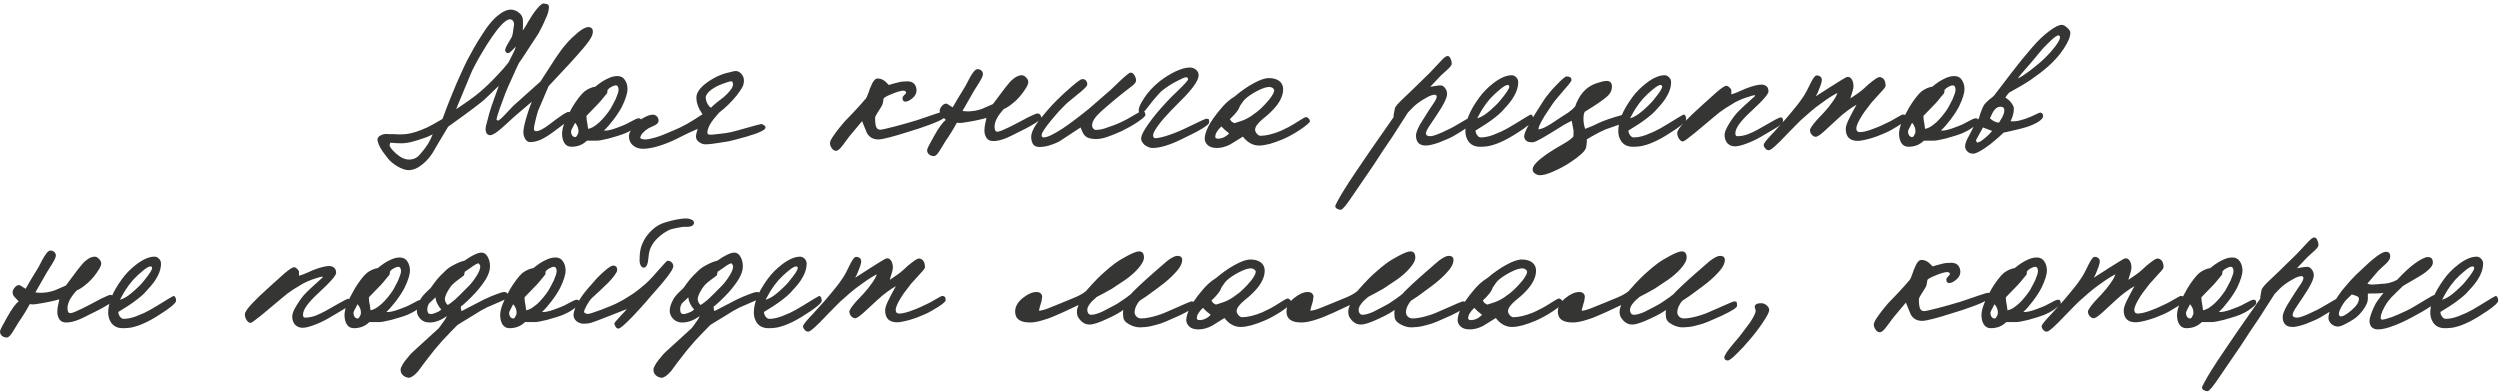<?xml version="1.0" encoding="UTF-8"?> <svg xmlns="http://www.w3.org/2000/svg" width="689" height="108" viewBox="0 0 689 108" fill="none"> <path d="M163.392 8.752C163.392 9.648 162.757 10.861 161.488 12.392C161.264 12.691 160.928 13.101 160.48 13.624C160.032 14.147 159.472 14.781 158.8 15.528C157.642 16.835 156.392 18.197 155.048 19.616C153.741 21.035 152.453 22.416 151.184 23.76L148.272 30.592C147.973 31.6 147.712 32.589 147.488 33.56C147.264 34.493 147.152 35.109 147.152 35.408C147.152 35.856 147.282 36.099 147.544 36.136C147.917 36.211 148.458 36.08 149.168 35.744C149.914 35.371 150.736 34.829 151.632 34.12C152.266 33.635 152.808 33.224 153.256 32.888C153.704 32.552 154.077 32.291 154.376 32.104C154.898 31.731 155.328 31.451 155.664 31.264C156.037 31.04 156.317 30.909 156.504 30.872C156.802 30.797 157.045 30.909 157.232 31.208C157.456 31.507 157.53 31.824 157.456 32.16C157.418 32.459 156.84 33.056 155.72 33.952L152.64 36.248C151.408 37.181 150.25 37.909 149.168 38.432C148.122 38.917 147.096 39.16 146.088 39.16C145.752 39.16 145.472 39.067 145.248 38.88C145.024 38.693 144.837 38.469 144.688 38.208C144.538 37.909 144.426 37.611 144.352 37.312C144.277 36.976 144.24 36.677 144.24 36.416C144.24 35.669 144.501 34.363 145.024 32.496C145.285 31.6 145.546 30.779 145.808 30.032C146.069 29.285 146.33 28.613 146.592 28.016L141.664 32.216C140.842 32.963 140.133 33.616 139.536 34.176C138.938 34.699 138.453 35.128 138.08 35.464C136.698 36.659 135.709 37.256 135.112 37.256C134.253 37.256 133.824 36.64 133.824 35.408C133.824 35.296 133.861 35.053 133.936 34.68C134.048 34.269 134.178 33.784 134.328 33.224C134.477 32.627 134.645 31.973 134.832 31.264C135.056 30.555 135.28 29.845 135.504 29.136L137.464 23.648L134.552 26.448C134.141 26.859 133.749 27.232 133.376 27.568C133.04 27.867 132.741 28.109 132.48 28.296C131.36 29.192 129.773 30.387 127.72 31.88L123.52 34.904L121 39.104L119.824 41.12C118.928 42.8 117.808 44.181 116.464 45.264C115.157 46.347 113.869 46.888 112.6 46.888C112.152 46.888 111.666 46.795 111.144 46.608C110.621 46.421 110.098 46.179 109.576 45.88C109.053 45.581 108.549 45.227 108.064 44.816C107.616 44.443 107.224 44.051 106.888 43.64C106.552 43.229 106.216 42.781 105.88 42.296C105.506 41.848 105.189 41.381 104.928 40.896C104.666 40.448 104.461 40.019 104.312 39.608C104.125 39.16 104.032 38.768 104.032 38.432C104.032 38.021 104.293 37.667 104.816 37.368C105.338 37.069 105.88 36.92 106.44 36.92C106.701 36.92 107.037 36.939 107.448 36.976C107.858 36.976 108.25 36.976 108.624 36.976C109.034 36.976 109.408 36.995 109.744 37.032C110.117 37.032 110.397 37.032 110.584 37.032C111.666 37.032 112.805 36.864 114 36.528C114.448 36.416 115.157 36.173 116.128 35.8C117.136 35.427 118.2 34.923 119.32 34.288L121.952 32.776C122.362 31.619 122.773 30.517 123.184 29.472C123.594 28.389 124.005 27.363 124.416 26.392C124.901 25.197 125.386 24.021 125.872 22.864C126.394 21.707 126.917 20.549 127.44 19.392C127.925 18.309 128.429 17.264 128.952 16.256C129.474 15.248 130.016 14.259 130.576 13.288C130.874 12.803 131.248 12.168 131.696 11.384C132.181 10.6 132.778 9.667 133.488 8.584C133.898 7.949 134.346 7.333 134.832 6.736C135.317 6.101 135.858 5.504 136.456 4.944C138.098 3.413 139.536 2.648 140.768 2.648C141.552 2.648 142.298 2.928 143.008 3.488C143.754 4.048 144.128 4.795 144.128 5.728V7.296C144.128 7.819 144.109 8.173 144.072 8.36C144.221 8.211 144.37 8.005 144.52 7.744C144.706 7.445 144.93 7.091 145.192 6.68C145.341 6.381 145.472 6.139 145.584 5.952C145.733 5.765 145.845 5.597 145.92 5.448C146.33 4.739 146.704 4.141 147.04 3.656C147.413 3.133 147.749 2.704 148.048 2.368C148.869 1.36 149.485 0.893 149.896 0.968C150.53 1.043 150.922 1.155 151.072 1.304C151.221 1.453 151.296 1.715 151.296 2.088C151.296 2.2 151.24 2.555 151.128 3.152C151.016 3.749 150.624 4.739 149.952 6.12C149.653 6.829 149.354 7.445 149.056 7.968C148.794 8.453 148.57 8.883 148.384 9.256L145.416 13.792C144.109 15.808 143.306 17.003 143.008 17.376C142.709 18.011 142.41 18.645 142.112 19.28C141.813 19.915 141.514 20.587 141.216 21.296C140.768 22.267 140.376 23.125 140.04 23.872C139.704 24.619 139.442 25.253 139.256 25.776L137.744 29.864C137.146 31.507 136.848 32.571 136.848 33.056L137.24 33.224C137.538 33.224 138.304 32.552 139.536 31.208L141.44 29.192L148.944 22.472L153.144 15.976C153.741 15.117 154.264 14.371 154.712 13.736C155.197 13.101 155.626 12.579 156 12.168C156.522 11.533 157.064 10.955 157.624 10.432C158.184 9.909 158.725 9.424 159.248 8.976C160.48 7.968 161.432 7.464 162.104 7.464C162.962 7.464 163.392 7.893 163.392 8.752ZM140.88 14.128C140.469 14.539 140.077 14.707 139.704 14.632L139.2 14.016C139.2 13.531 139.461 12.859 139.984 12C140.357 11.403 140.618 10.955 140.768 10.656C140.954 10.32 141.066 10.133 141.104 10.096C141.29 9.461 141.402 8.883 141.44 8.36C141.514 7.837 141.589 7.333 141.664 6.848C141.701 6.4 141.589 6.008 141.328 5.672C141.141 5.485 140.936 5.373 140.712 5.336C139.928 5.224 138.808 6.045 137.352 7.8C137.165 8.024 136.922 8.341 136.624 8.752C136.362 9.125 136.026 9.592 135.616 10.152C135.168 10.787 134.682 11.515 134.16 12.336C133.674 13.157 133.133 14.053 132.536 15.024C131.901 16.107 131.341 17.115 130.856 18.048C130.37 18.944 129.978 19.765 129.68 20.512L125.704 30.088C126.973 29.267 128.149 28.464 129.232 27.68C130.352 26.896 131.397 26.093 132.368 25.272C133.861 24.003 135.373 22.547 136.904 20.904C138.285 19.485 139.386 18.216 140.208 17.096L141.608 14.296C141.757 13.997 141.869 13.736 141.944 13.512C142.056 13.251 142.13 13.027 142.168 12.84L140.88 14.128ZM119.264 36.976C119.077 37.125 118.834 37.256 118.536 37.368C118.274 37.48 117.994 37.611 117.696 37.76L115.232 38.6C114.037 38.973 113.104 39.216 112.432 39.328C111.76 39.44 111.106 39.496 110.472 39.496C109.986 39.496 109.501 39.477 109.016 39.44C108.53 39.403 108.064 39.365 107.616 39.328C107.541 39.328 107.504 39.403 107.504 39.552C107.466 39.664 107.429 39.776 107.392 39.888C107.28 40.336 107.84 41.12 109.072 42.24C110.341 43.397 111.554 43.976 112.712 43.976C113.57 43.976 114.317 43.752 114.952 43.304C115.325 43.043 115.941 42.371 116.8 41.288C117.061 40.952 117.304 40.616 117.528 40.28C117.789 39.944 118.013 39.589 118.2 39.216C118.349 38.917 118.517 38.6 118.704 38.264C118.89 37.891 119.077 37.461 119.264 36.976ZM176.746 33.56C176.746 33.821 176.224 34.344 175.178 35.128C174.656 35.501 174.152 35.819 173.666 36.08C173.181 36.341 172.714 36.565 172.266 36.752C171.594 37.013 170.885 37.256 170.138 37.48C169.429 37.704 168.664 37.928 167.842 38.152C166.2 38.563 165.061 38.768 164.426 38.768H161.738C160.618 39.888 159.2 40.448 157.482 40.448C156.624 40.448 155.97 40.093 155.522 39.384C155.112 38.675 154.906 37.835 154.906 36.864C154.906 36.005 155.13 34.997 155.578 33.84C156.026 32.683 156.736 31.264 157.706 29.584C158.266 28.651 158.845 27.792 159.442 27.008C160.04 26.224 160.581 25.627 161.066 25.216C162 24.507 163.008 24.059 164.09 23.872C165.21 22.939 166.274 22.229 167.282 21.744C168.29 21.221 169.242 20.96 170.138 20.96C171.072 20.96 171.762 21.315 172.21 22.024C172.696 22.733 172.938 23.573 172.938 24.544C172.938 25.664 172.453 27.232 171.482 29.248C170.922 30.368 170.101 31.637 169.018 33.056C168.085 34.288 167.226 35.259 166.442 35.968C167.002 36.043 167.786 35.931 168.794 35.632C169.13 35.557 170.064 35.221 171.594 34.624C172.042 34.475 172.808 34.101 173.89 33.504C174.936 32.907 175.626 32.608 175.962 32.608C176.485 32.533 176.746 32.851 176.746 33.56ZM170.474 24.768C170.474 23.947 170.213 23.536 169.69 23.536C169.392 23.536 169 23.667 168.514 23.928C168.029 24.189 167.674 24.469 167.45 24.768L167.338 25.664C166.965 26.112 166.592 26.56 166.218 27.008C165.882 27.456 165.472 27.941 164.986 28.464L161.626 31.936C161.626 32.384 161.664 32.851 161.738 33.336C161.85 33.821 161.962 34.549 162.074 35.52C162.522 35.445 163.008 35.259 163.53 34.96C164.053 34.624 164.594 34.213 165.154 33.728C165.714 33.205 166.256 32.627 166.778 31.992C167.301 31.357 167.786 30.704 168.234 30.032C168.458 29.659 168.682 29.248 168.906 28.8C169.168 28.352 169.429 27.848 169.69 27.288C170.213 26.056 170.474 25.216 170.474 24.768ZM159.386 36.64C159.461 36.043 159.405 35.501 159.218 35.016C159.032 34.531 158.789 34.139 158.49 33.84C158.005 34.773 157.688 35.389 157.538 35.688C157.426 35.949 157.37 36.155 157.37 36.304C157.445 37.163 157.781 37.648 158.378 37.76C158.602 37.835 158.808 37.723 158.994 37.424L159.386 36.64ZM210.965 35.184C210.965 35.632 210.051 36.192 208.221 36.864C206.616 37.424 204.693 37.984 202.453 38.544C202.043 38.656 201.501 38.787 200.829 38.936C200.157 39.048 199.355 39.179 198.421 39.328C197.525 39.477 196.741 39.589 196.069 39.664C195.397 39.739 194.837 39.776 194.389 39.776C193.829 39.776 193.251 39.571 192.653 39.16C192.093 38.749 191.813 38.245 191.813 37.648C191.813 37.312 191.869 36.939 191.981 36.528C192.131 36.117 192.224 35.781 192.261 35.52L190.021 36.528C189.536 36.752 188.995 37.013 188.397 37.312C187.837 37.573 187.203 37.891 186.493 38.264C185.821 38.6 185.075 38.936 184.253 39.272C183.432 39.608 182.611 39.907 181.789 40.168C180.968 40.429 180.165 40.635 179.381 40.784C178.597 40.933 177.888 41.008 177.253 41.008C176.096 41.008 175.163 40.691 174.453 40.056C173.707 39.459 173.333 38.581 173.333 37.424C173.333 36.827 173.744 36.005 174.565 34.96C175.349 33.877 176.264 33.056 177.309 32.496C178.355 31.899 179.232 31.6 179.941 31.6C180.389 31.6 180.763 31.768 181.061 32.104C181.36 32.44 181.509 32.832 181.509 33.28C181.509 33.803 181.099 34.251 180.277 34.624L178.821 35.296C178.187 35.669 177.627 36.117 177.141 36.64C176.693 37.163 176.469 37.611 176.469 37.984C176.469 38.133 176.637 38.245 176.973 38.32C177.309 38.395 177.589 38.432 177.813 38.432C178.411 38.432 179.307 38.264 180.501 37.928C181.696 37.592 183.301 36.976 185.317 36.08C186.699 35.52 188.024 34.885 189.293 34.176C190.6 33.429 192.037 32.533 193.605 31.488C192.485 29.883 191.925 28.352 191.925 26.896C191.925 25.851 192.523 24.768 193.717 23.648C194.725 22.752 195.957 21.931 197.413 21.184C198.496 20.661 199.523 20.288 200.493 20.064C201.464 19.803 202.08 19.653 202.341 19.616C203.051 19.467 203.667 19.672 204.189 20.232C204.749 20.755 205.029 21.408 205.029 22.192C205.029 22.864 204.88 23.48 204.581 24.04C204.283 24.6 203.76 25.365 203.013 26.336C202.752 26.672 202.416 27.064 202.005 27.512C201.632 27.923 201.221 28.352 200.773 28.8C200.363 29.211 199.915 29.621 199.429 30.032C198.981 30.405 198.571 30.741 198.197 31.04L196.853 32.608C196.331 33.243 195.92 33.84 195.621 34.4C195.173 35.259 194.949 35.968 194.949 36.528C194.949 36.901 195.136 37.088 195.509 37.088C195.845 37.163 196.685 37.107 198.029 36.92C198.739 36.845 199.373 36.771 199.933 36.696C200.493 36.584 201.016 36.491 201.501 36.416C201.987 36.304 202.621 36.136 203.405 35.912C204.189 35.688 205.123 35.427 206.205 35.128C208.445 34.493 209.659 34.176 209.845 34.176C210.107 34.213 210.368 34.344 210.629 34.568C210.891 34.755 211.003 34.96 210.965 35.184ZM202.005 23.312C202.005 22.789 201.893 22.491 201.669 22.416C201.371 22.379 200.867 22.491 200.157 22.752C199.448 22.976 198.757 23.237 198.085 23.536C197.003 24.021 196.107 24.6 195.397 25.272C194.725 25.907 194.427 26.523 194.501 27.12C194.688 28.315 195.173 29.173 195.957 29.696C196.331 29.285 196.835 28.819 197.469 28.296C198.141 27.773 198.795 27.269 199.429 26.784C200.213 26.112 200.829 25.477 201.277 24.88C201.763 24.283 202.005 23.76 202.005 23.312ZM261 31.488C261 32.309 259.115 33.373 255.344 34.68C254.821 34.867 254.075 35.128 253.104 35.464C252.171 35.763 251.032 36.117 249.688 36.528C248.979 36.752 248.251 36.976 247.504 37.2C246.795 37.424 246.067 37.629 245.32 37.816C243.752 38.227 242.669 38.432 242.072 38.432C240.653 38.432 239.608 37.853 238.936 36.696L237.592 33.392L234.12 37.536L232.16 40.168C231.451 41.101 230.872 41.568 230.424 41.568C229.939 41.568 229.547 41.325 229.248 40.84C228.912 40.392 228.744 39.925 228.744 39.44C228.744 39.067 228.987 38.507 229.472 37.76C229.621 37.499 229.827 37.2 230.088 36.864C230.349 36.491 230.685 36.043 231.096 35.52L232.664 33.616L235.352 30.816L237.2 28.8C237.611 28.315 237.947 27.923 238.208 27.624C238.507 27.325 238.693 27.101 238.768 26.952C238.917 26.691 239.141 26.149 239.44 25.328C239.701 24.507 239.869 24.059 239.944 23.984C240.541 22.416 241.176 21.632 241.848 21.632C242.595 21.632 243.267 21.875 243.864 22.36L244.984 23.424C245.656 23.2 246.235 23.032 246.72 22.92C247.243 22.771 247.691 22.659 248.064 22.584C248.437 22.509 248.773 22.472 249.072 22.472C249.371 22.435 249.688 22.416 250.024 22.416C250.92 22.416 251.573 22.659 251.984 23.144C252.395 23.629 252.6 24.227 252.6 24.936C252.6 25.72 252.227 26.429 251.48 27.064C250.733 27.699 250.061 28.016 249.464 28.016C248.979 27.979 248.736 27.643 248.736 27.008C248.736 26.784 248.885 26.523 249.184 26.224C249.52 25.925 249.688 25.739 249.688 25.664C249.8 25.328 249.613 25.104 249.128 24.992C248.867 24.955 248.456 25.011 247.896 25.16C247.336 25.309 246.739 25.515 246.104 25.776C245.507 26 244.947 26.243 244.424 26.504C243.939 26.765 243.64 26.971 243.528 27.12L243.304 28.464C243.229 28.875 242.725 29.771 241.792 31.152C241.381 31.787 241.176 32.235 241.176 32.496C241.176 33.728 241.288 34.587 241.512 35.072C241.736 35.52 242.109 35.744 242.632 35.744C242.968 35.744 244.237 35.464 246.44 34.904L249.52 34.064C250.379 33.84 251.461 33.523 252.768 33.112C254.112 32.664 255.699 32.123 257.528 31.488C259.096 30.965 259.936 30.704 260.048 30.704C260.496 30.704 260.757 30.741 260.832 30.816C260.944 30.853 261 31.077 261 31.488ZM286.983 32.384C287.095 32.757 286.125 33.523 284.071 34.68C283.773 34.867 283.362 35.091 282.839 35.352C282.317 35.613 281.682 35.931 280.935 36.304C279.965 36.789 279.181 37.181 278.583 37.48C277.986 37.779 277.575 37.965 277.351 38.04C276.007 38.6 274.813 38.88 273.767 38.88C272.871 38.88 272.237 38.581 271.863 37.984C271.49 37.387 271.303 36.715 271.303 35.968C271.303 35.445 271.359 34.904 271.471 34.344C271.583 33.747 271.714 33.131 271.863 32.496C270.034 33.019 267.831 33.467 265.255 33.84C265.069 33.877 264.826 33.896 264.527 33.896C264.415 33.859 264.135 33.84 263.687 33.84C262.866 35.408 261.858 37.051 260.663 38.768L258.983 41.512C258.349 42.52 257.826 43.024 257.415 43.024C256.893 43.024 256.445 42.875 256.071 42.576C255.698 42.277 255.511 41.867 255.511 41.344C255.511 41.008 256.165 39.701 257.471 37.424C258.741 35.147 259.805 33.691 260.663 33.056L259.543 31.88C259.17 31.507 258.983 31.04 258.983 30.48C258.983 30.293 259.039 30.088 259.151 29.864C259.263 29.603 259.413 29.379 259.599 29.192C259.786 28.968 259.991 28.8 260.215 28.688C260.439 28.576 260.663 28.539 260.887 28.576C261.111 28.651 261.391 28.819 261.727 29.08C262.101 29.304 262.381 29.472 262.567 29.584L263.855 27.344L265.703 24.32C265.853 24.133 266.319 23.275 267.103 21.744C268.037 19.952 268.802 19.056 269.399 19.056C269.885 19.056 270.277 19.224 270.575 19.56C270.874 19.896 270.967 20.288 270.855 20.736C270.743 21.221 270.426 21.875 269.903 22.696C269.381 23.517 268.877 24.32 268.391 25.104L267.047 27.456C266.114 29.136 265.517 30.181 265.255 30.592L266.599 30.704C267.943 30.704 269.269 30.48 270.575 30.032L273.655 28.688L277.015 24.208C277.501 23.611 277.911 23.107 278.247 22.696C278.621 22.285 278.957 21.968 279.255 21.744C280.077 21.072 280.861 20.736 281.607 20.736C282.018 20.736 282.41 20.941 282.783 21.352C283.194 21.725 283.399 22.155 283.399 22.64C283.399 23.051 283.175 23.611 282.727 24.32C282.317 24.992 281.831 25.664 281.271 26.336C280.599 27.157 279.834 27.904 278.975 28.576C278.154 29.248 277.389 29.733 276.679 30.032C275.895 30.853 275.261 31.693 274.775 32.552C274.327 33.411 274.103 34.213 274.103 34.96C274.103 35.856 274.365 36.304 274.887 36.304C275.111 36.304 275.522 36.192 276.119 35.968C276.717 35.707 277.407 35.389 278.191 35.016C278.975 34.605 279.815 34.176 280.711 33.728C281.607 33.243 282.485 32.776 283.343 32.328C284.874 31.581 285.751 31.227 285.975 31.264C286.349 31.301 286.629 31.488 286.815 31.824L286.983 32.384ZM315.671 31.712C315.671 32.011 314.962 32.645 313.543 33.616C312.834 34.101 312.106 34.549 311.359 34.96C310.613 35.371 309.866 35.763 309.119 36.136C307.551 36.845 306.207 37.387 305.087 37.76C304.005 38.133 302.978 38.32 302.007 38.32C300.551 38.32 299.525 37.984 298.927 37.312C298.591 36.976 298.218 36.248 297.807 35.128L291.927 38.992C289.911 40 288.101 40.504 286.495 40.504C285.637 40.504 285.039 40.243 284.703 39.72C284.367 39.16 284.199 38.507 284.199 37.76C284.199 36.565 284.946 34.997 286.439 33.056C287.037 32.309 287.727 31.488 288.511 30.592C289.295 29.659 290.21 28.669 291.255 27.624C292.525 26.355 293.925 25.067 295.455 23.76C296.986 22.453 297.919 21.8 298.255 21.8C298.778 21.8 299.133 21.949 299.319 22.248C299.543 22.509 299.655 22.864 299.655 23.312C299.655 23.723 298.703 24.675 296.799 26.168C296.053 26.803 295.418 27.325 294.895 27.736C294.373 28.147 293.981 28.483 293.719 28.744C293.085 29.379 292.431 30.051 291.759 30.76C291.125 31.469 290.453 32.253 289.743 33.112C288.026 35.203 287.149 36.528 287.111 37.088C286.999 37.611 287.186 37.872 287.671 37.872C288.605 37.872 290.341 37.051 292.879 35.408C293.925 34.699 295.045 33.896 296.239 33C297.434 32.104 298.722 31.096 300.103 29.976L306.039 24.824L308.671 22.304C310.314 20.773 311.266 20.008 311.527 20.008C312.013 20.008 312.386 20.251 312.647 20.736C312.946 21.184 313.095 21.669 313.095 22.192C313.095 22.603 312.797 23.051 312.199 23.536C311.229 24.283 310.314 24.992 309.455 25.664C308.597 26.336 307.794 26.989 307.047 27.624C306.413 28.147 305.797 28.669 305.199 29.192C304.602 29.715 304.005 30.237 303.407 30.76C301.802 32.253 300.999 33.467 300.999 34.4C300.962 34.811 301.055 35.147 301.279 35.408C301.503 35.669 301.727 35.8 301.951 35.8C302.773 35.8 303.594 35.669 304.415 35.408L307.271 34.4C308.279 34.027 309.437 33.485 310.743 32.776C312.05 32.029 313.338 31.283 314.607 30.536C315.317 30.536 315.671 30.928 315.671 31.712ZM333.251 33.728C333.251 34.213 332.037 35.109 329.611 36.416L325.523 38.432C322.312 40 319.661 40.784 317.571 40.784C317.197 40.784 316.824 40.691 316.451 40.504C316.077 40.355 315.741 40.168 315.443 39.944C315.181 39.683 314.957 39.403 314.771 39.104C314.584 38.805 314.491 38.507 314.491 38.208C314.491 37.349 315.237 35.893 316.731 33.84C318.075 31.973 319.699 30.032 321.603 28.016C322.2 27.344 323.152 26.392 324.459 25.16C326.437 23.256 327.427 22.155 327.427 21.856C327.427 21.483 327.24 21.296 326.867 21.296C326.531 21.296 325.653 21.669 324.235 22.416C322.816 23.163 321.584 23.947 320.539 24.768C320.128 25.067 319.699 25.477 319.251 26C318.803 26.485 318.317 27.045 317.795 27.68C316.003 30.032 315.032 31.189 314.883 31.152L314.099 31.04C313.912 30.965 313.819 30.741 313.819 30.368C313.819 29.733 314.229 28.763 315.051 27.456C316.171 25.627 317.683 23.947 319.587 22.416C321.043 21.296 322.517 20.381 324.011 19.672C325.541 18.963 326.829 18.608 327.875 18.608C328.584 18.608 329.163 18.813 329.611 19.224C330.096 19.597 330.339 20.101 330.339 20.736C330.339 21.968 329.107 23.891 326.643 26.504L322.723 30.48C322.013 31.227 321.416 31.88 320.931 32.44C320.445 32.963 320.053 33.429 319.755 33.84C318.448 35.483 317.795 36.64 317.795 37.312C317.795 37.835 318.019 38.096 318.467 38.096C319.437 38.021 320.688 37.723 322.219 37.2C323.787 36.677 325.56 35.931 327.539 34.96C330.637 33.467 332.243 32.72 332.355 32.72C332.803 32.72 333.064 32.776 333.139 32.888C333.213 33 333.251 33.28 333.251 33.728ZM361.026 33.392C361.026 33.728 360.13 34.512 358.338 35.744C356.508 36.939 354.866 37.835 353.41 38.432C352.252 38.917 351.095 39.328 349.938 39.664C348.78 39.963 347.81 40.112 347.026 40.112C346.13 40.112 345.29 39.888 344.506 39.44C343.759 38.992 343.106 38.395 342.546 37.648L339.018 39.832C337.748 40.467 336.535 40.784 335.378 40.784C334.258 40.784 333.418 40.523 332.858 40C332.298 39.477 332.018 38.88 332.018 38.208C332.018 37.312 332.354 36.192 333.026 34.848C333.735 33.504 334.706 32.085 335.938 30.592C336.647 29.696 337.338 28.931 338.01 28.296C338.682 27.661 339.447 27.083 340.306 26.56C342.023 25.104 343.703 23.928 345.346 23.032C347.138 22.024 348.594 21.52 349.714 21.52C350.722 21.52 351.58 21.725 352.29 22.136C353.186 22.696 353.634 23.536 353.634 24.656C353.634 25.664 353.316 26.728 352.682 27.848C352.047 28.931 351.17 29.995 350.05 31.04C349.9 31.189 349.658 31.413 349.322 31.712C348.986 31.973 348.556 32.328 348.034 32.776C346.615 33.971 345.906 34.96 345.906 35.744C345.906 36.117 346.074 36.491 346.41 36.864C346.746 37.237 347.063 37.424 347.362 37.424C348.892 37.424 350.759 36.976 352.962 36.08C353.559 35.819 354.287 35.464 355.146 35.016C356.042 34.531 357.068 33.915 358.226 33.168C359.159 32.571 359.719 32.272 359.906 32.272C360.167 32.272 360.41 32.384 360.634 32.608C360.858 32.832 360.988 33.093 361.026 33.392ZM351.17 24.88C351.17 24.693 351.058 24.507 350.834 24.32C350.61 24.133 350.348 24.021 350.05 23.984C349.266 23.872 348.052 24.245 346.41 25.104C345.066 25.813 343.964 26.56 343.106 27.344C342.844 27.605 342.583 27.941 342.322 28.352C342.06 28.725 341.874 28.987 341.762 29.136C341.612 29.472 341.5 29.733 341.426 29.92C341.351 30.069 341.239 30.256 341.09 30.48C340.791 30.891 340.418 31.339 339.97 31.824C339.559 32.272 339.223 32.608 338.962 32.832C339.186 33.168 339.335 33.392 339.41 33.504C339.522 33.579 339.783 33.728 340.194 33.952L342.266 33.28C343.124 32.981 344.002 32.533 344.898 31.936C345.196 31.749 345.476 31.544 345.738 31.32C346.036 31.096 346.316 30.891 346.578 30.704C346.839 30.48 347.138 30.219 347.474 29.92C347.847 29.584 348.202 29.229 348.538 28.856C348.874 28.483 349.191 28.128 349.49 27.792C349.826 27.419 350.106 27.064 350.33 26.728C350.89 25.907 351.17 25.291 351.17 24.88ZM337.506 35.744L336.61 34.848C336.087 35.333 335.676 35.819 335.378 36.304C335.079 36.752 334.93 37.237 334.93 37.76C334.93 38.021 335.154 38.171 335.602 38.208C336.087 38.245 336.628 38.133 337.226 37.872C337.86 37.573 338.364 37.2 338.738 36.752L337.506 35.744ZM406.371 33.28C406.296 33.616 405.68 34.195 404.523 35.016C403.926 35.427 403.31 35.837 402.675 36.248C402.04 36.659 401.387 37.051 400.715 37.424C400.08 37.797 399.39 38.133 398.643 38.432C397.934 38.731 397.206 39.029 396.459 39.328C394.891 39.851 393.734 40.112 392.987 40.112C391.158 40.112 390.243 39.179 390.243 37.312C390.243 36.677 390.616 35.669 391.363 34.288C391.699 33.728 392.446 32.533 393.603 30.704L394.723 29.024C395.544 27.867 395.955 27.083 395.955 26.672C395.955 26.299 395.768 26.112 395.395 26.112C394.835 26.112 394.126 26.355 393.267 26.84C392.408 27.288 391.55 27.829 390.691 28.464C390.206 28.837 389.72 29.267 389.235 29.752C388.787 30.2 388.376 30.629 388.003 31.04L383.803 37.592C382.944 38.861 382.086 40.131 381.227 41.4C380.406 42.669 379.566 43.957 378.707 45.264L372.659 54.112C371.016 56.576 369.971 57.808 369.523 57.808C369.15 57.808 368.814 57.715 368.515 57.528C368.179 57.379 368.011 57.136 368.011 56.8C368.011 56.613 368.272 56.053 368.795 55.12C369.28 54.224 369.84 53.272 370.475 52.264C370.886 51.629 371.334 50.92 371.819 50.136C372.304 49.389 372.864 48.549 373.499 47.616L377.531 41.68L384.083 32.272C384.008 32.123 384.12 31.339 384.419 29.92C384.494 29.435 385.278 28.501 386.771 27.12L389.347 24.656L394.051 20.064L396.795 17.152C397.728 16.107 398.382 15.547 398.755 15.472C399.166 15.36 399.483 15.547 399.707 16.032C399.968 16.517 400.099 17.04 400.099 17.6C400.099 17.936 399.707 18.459 398.923 19.168L397.075 20.848L394.163 23.928L395.171 23.76C395.918 23.611 396.534 23.536 397.019 23.536C397.504 23.536 397.915 23.779 398.251 24.264C398.624 24.712 398.811 25.253 398.811 25.888C398.811 26.336 398.662 26.896 398.363 27.568C398.064 28.24 397.691 28.949 397.243 29.696C396.795 30.443 396.291 31.227 395.731 32.048C395.208 32.832 394.704 33.579 394.219 34.288C393.398 35.483 392.987 36.304 392.987 36.752C392.987 37.275 393.398 37.536 394.219 37.536C394.779 37.536 395.824 37.2 397.355 36.528L399.707 35.408C400.267 35.147 401.163 34.643 402.395 33.896C404.336 32.739 405.363 32.16 405.475 32.16C406.072 32.048 406.371 32.421 406.371 33.28ZM422.564 32.944C422.564 33.392 421.631 34.269 419.764 35.576C418.831 36.211 417.935 36.789 417.076 37.312C416.217 37.835 415.415 38.283 414.668 38.656C413.212 39.365 412.017 39.832 411.084 40.056C410.263 40.317 409.199 40.448 407.892 40.448C406.436 40.448 405.353 39.925 404.644 38.88C404.121 38.059 403.86 37.163 403.86 36.192C403.86 34.923 404.14 33.541 404.7 32.048C405.297 30.517 406.287 28.8 407.668 26.896C408.751 25.403 410.076 24.059 411.644 22.864C413.511 21.445 415.172 20.736 416.628 20.736C417.076 20.736 417.487 20.923 417.86 21.296C418.233 21.669 418.42 22.117 418.42 22.64C418.42 24.096 417.879 25.645 416.796 27.288C416.161 28.221 415.172 29.397 413.828 30.816C413.305 31.339 412.652 31.899 411.868 32.496C411.121 33.093 410.225 33.728 409.18 34.4L406.66 35.968C406.66 36.416 406.809 36.845 407.108 37.256C407.407 37.667 407.743 37.872 408.116 37.872C409.124 37.872 410.244 37.648 411.476 37.2C412.036 36.976 412.801 36.659 413.772 36.248C414.743 35.8 416.012 35.091 417.58 34.12C420.305 32.44 421.705 31.6 421.78 31.6C422.041 31.525 422.247 31.656 422.396 31.992C422.545 32.291 422.601 32.608 422.564 32.944ZM415.956 23.984C415.993 23.611 415.844 23.424 415.508 23.424C415.06 23.424 414.351 23.835 413.38 24.656C412.409 25.44 411.513 26.28 410.692 27.176C409.908 28.072 409.199 29.024 408.564 30.032C408.489 30.144 408.321 30.424 408.06 30.872C407.836 31.283 407.519 31.861 407.108 32.608C407.892 32.384 408.695 31.973 409.516 31.376C410.375 30.741 411.233 29.995 412.092 29.136C412.54 28.725 412.969 28.277 413.38 27.792C413.828 27.269 414.257 26.728 414.668 26.168C415.452 25.123 415.881 24.395 415.956 23.984ZM447.946 33.168C447.946 33.541 447.33 33.952 446.098 34.4L442.57 35.632C441.599 36.043 440.685 36.491 439.826 36.976C438.967 37.424 438.127 37.909 437.306 38.432C437.343 38.768 437.343 39.085 437.306 39.384C437.269 39.683 437.231 39.963 437.194 40.224C437.194 40.896 436.727 41.643 435.794 42.464C435.421 42.8 434.991 43.155 434.506 43.528C434.021 43.901 433.461 44.293 432.826 44.704C431.445 45.637 429.895 46.477 428.178 47.224C426.61 47.933 425.359 48.288 424.426 48.288C423.866 48.288 423.362 48.101 422.914 47.728C422.503 47.392 422.335 46.981 422.41 46.496C422.522 45.6 423.661 44.368 425.826 42.8C426.087 42.613 426.442 42.371 426.89 42.072C427.375 41.773 427.935 41.419 428.57 41.008C429.541 40.411 430.493 39.851 431.426 39.328C432.359 38.768 433.087 38.208 433.61 37.648C433.647 37.461 433.666 37.181 433.666 36.808C433.666 36.435 433.666 36.155 433.666 35.968L433.162 33.28C433.125 33.28 432.695 33.504 431.874 33.952C431.389 34.176 430.81 34.512 430.138 34.96C428.607 35.931 427.039 36.883 425.434 37.816C423.829 38.749 422.821 39.216 422.41 39.216C421.477 39.216 420.861 39.048 420.562 38.712C420.226 38.376 420.058 37.984 420.058 37.536C420.058 36.901 420.618 35.595 421.738 33.616C422.111 32.981 422.597 32.179 423.194 31.208C423.829 30.237 424.575 29.061 425.434 27.68C425.845 27.045 426.349 26.373 426.946 25.664C427.543 24.917 428.215 24.171 428.962 23.424C430.455 21.856 431.37 21.072 431.706 21.072C432.789 21.072 433.237 21.483 433.05 22.304C433.013 22.379 432.77 22.715 432.322 23.312C431.874 23.872 431.183 24.675 430.25 25.72C429.69 26.355 429.205 26.933 428.794 27.456C428.383 27.941 428.047 28.389 427.786 28.8C427.151 29.733 426.629 30.517 426.218 31.152C425.807 31.749 425.509 32.235 425.322 32.608C424.463 34.027 424.015 35.035 423.978 35.632C424.725 35.632 425.919 35.109 427.562 34.064C427.861 33.877 428.197 33.653 428.57 33.392C428.981 33.131 429.429 32.832 429.914 32.496C430.698 32.011 431.482 31.507 432.266 30.984C433.05 30.424 433.685 29.845 434.17 29.248C434.245 28.949 434.357 28.632 434.506 28.296C434.693 27.923 434.879 27.549 435.066 27.176C435.589 26.205 436.261 25.347 437.082 24.6C437.866 23.891 438.855 23.331 440.05 22.92C441.282 22.509 442.197 22.304 442.794 22.304C443.765 22.304 444.25 22.827 444.25 23.872C444.25 24.656 444.007 25.347 443.522 25.944C443.149 26.429 442.533 26.971 441.674 27.568C441.002 28.091 440.162 28.669 439.154 29.304C438.183 29.939 437.381 30.443 436.746 30.816C436.522 31.339 436.41 31.88 436.41 32.44V33.056C436.41 33.467 436.466 33.933 436.578 34.456C436.69 34.979 436.783 35.333 436.858 35.52L438.818 34.736C440.386 33.989 441.375 33.541 441.786 33.392C442.831 32.981 443.858 32.627 444.866 32.328C445.911 31.992 446.602 31.787 446.938 31.712C447.61 31.6 447.946 32.085 447.946 33.168ZM464.697 32.944C464.697 33.392 463.764 34.269 461.897 35.576C460.964 36.211 460.068 36.789 459.209 37.312C458.351 37.835 457.548 38.283 456.801 38.656C455.345 39.365 454.151 39.832 453.217 40.056C452.396 40.317 451.332 40.448 450.025 40.448C448.569 40.448 447.487 39.925 446.777 38.88C446.255 38.059 445.993 37.163 445.993 36.192C445.993 34.923 446.273 33.541 446.833 32.048C447.431 30.517 448.42 28.8 449.801 26.896C450.884 25.403 452.209 24.059 453.777 22.864C455.644 21.445 457.305 20.736 458.761 20.736C459.209 20.736 459.62 20.923 459.993 21.296C460.367 21.669 460.553 22.117 460.553 22.64C460.553 24.096 460.012 25.645 458.929 27.288C458.295 28.221 457.305 29.397 455.961 30.816C455.439 31.339 454.785 31.899 454.001 32.496C453.255 33.093 452.359 33.728 451.313 34.4L448.793 35.968C448.793 36.416 448.943 36.845 449.241 37.256C449.54 37.667 449.876 37.872 450.249 37.872C451.257 37.872 452.377 37.648 453.609 37.2C454.169 36.976 454.935 36.659 455.905 36.248C456.876 35.8 458.145 35.091 459.713 34.12C462.439 32.44 463.839 31.6 463.913 31.6C464.175 31.525 464.38 31.656 464.529 31.992C464.679 32.291 464.735 32.608 464.697 32.944ZM458.089 23.984C458.127 23.611 457.977 23.424 457.641 23.424C457.193 23.424 456.484 23.835 455.513 24.656C454.543 25.44 453.647 26.28 452.825 27.176C452.041 28.072 451.332 29.024 450.697 30.032C450.623 30.144 450.455 30.424 450.193 30.872C449.969 31.283 449.652 31.861 449.241 32.608C450.025 32.384 450.828 31.973 451.649 31.376C452.508 30.741 453.367 29.995 454.225 29.136C454.673 28.725 455.103 28.277 455.513 27.792C455.961 27.269 456.391 26.728 456.801 26.168C457.585 25.123 458.015 24.395 458.089 23.984ZM491.368 33.504C491.33 33.803 490.882 34.269 490.024 34.904C489.725 35.091 489.165 35.427 488.344 35.912C487.56 36.397 486.514 37.013 485.208 37.76C483.901 38.507 482.576 39.123 481.232 39.608C479.925 40.093 478.898 40.336 478.152 40.336C477.33 40.336 476.64 40.056 476.08 39.496C475.557 38.899 475.296 38.133 475.296 37.2C475.296 36.453 475.706 35.427 476.528 34.12C476.938 33.448 477.349 32.832 477.76 32.272C478.17 31.712 478.581 31.227 478.992 30.816C479.178 30.592 479.421 30.349 479.72 30.088C480.018 29.789 480.354 29.472 480.728 29.136L483.696 26.448C483.696 26.299 483.658 26.224 483.584 26.224C483.397 26.224 482.781 26.392 481.736 26.728C480.69 27.027 479.514 27.512 478.208 28.184C477.685 28.483 476.826 29.005 475.632 29.752C474.474 30.499 473.41 31.301 472.44 32.16L466.952 36.752C465.122 38.245 464.077 38.992 463.816 38.992C463.442 38.992 463.088 38.749 462.752 38.264C462.416 37.779 462.248 37.237 462.248 36.64C462.248 36.043 462.92 35.035 464.264 33.616C464.861 33.019 465.552 32.328 466.336 31.544C467.157 30.76 468.109 29.883 469.192 28.912L473.056 25.44C474.437 24.245 475.352 23.648 475.8 23.648C476.061 23.648 476.322 23.779 476.584 24.04C476.845 24.264 477.032 24.507 477.144 24.768C477.181 25.029 477.181 25.44 477.144 26C477.853 25.813 478.525 25.571 479.16 25.272C479.682 25.048 480.112 24.861 480.448 24.712C480.821 24.525 481.138 24.395 481.4 24.32C482.146 24.021 482.893 23.779 483.64 23.592C484.386 23.405 485.002 23.312 485.488 23.312C486.122 23.312 486.645 23.536 487.056 23.984C487.28 24.283 487.392 24.693 487.392 25.216C487.392 25.739 486.57 26.821 484.928 28.464L482.352 30.928C481.157 32.011 480.168 33.075 479.384 34.12C478.637 35.128 478.264 36.005 478.264 36.752C478.264 37.275 478.45 37.536 478.824 37.536C479.72 37.536 480.653 37.368 481.624 37.032C482.594 36.659 483.584 36.192 484.592 35.632L488.344 33.504C488.978 33.131 489.464 32.869 489.8 32.72C490.173 32.533 490.416 32.421 490.528 32.384C490.864 32.309 491.106 32.384 491.256 32.608C491.405 32.832 491.442 33.131 491.368 33.504ZM525.38 32.72C525.38 33.056 524.726 33.653 523.42 34.512C522.785 34.923 522.132 35.315 521.46 35.688C520.825 36.061 520.153 36.397 519.444 36.696C518.772 36.995 518.081 37.275 517.372 37.536C516.662 37.797 515.972 38.021 515.3 38.208C514.628 38.395 513.993 38.544 513.396 38.656C512.836 38.768 512.369 38.824 511.996 38.824C509.793 38.824 508.692 37.723 508.692 35.52C508.692 34.773 509.102 33.635 509.924 32.104C510.222 31.581 510.502 31.04 510.764 30.48C511.062 29.92 511.361 29.379 511.66 28.856C510.801 29.341 509.98 29.883 509.196 30.48C508.412 31.04 507.534 31.768 506.564 32.664L502.924 36.024C501.692 37.144 500.87 37.704 500.46 37.704C500.049 37.704 499.676 37.517 499.34 37.144C499.004 36.771 498.836 36.341 498.836 35.856C498.836 35.445 499.452 34.531 500.684 33.112C500.87 32.925 501.113 32.664 501.412 32.328C501.71 31.992 502.102 31.581 502.588 31.096C503.521 30.088 504.324 29.099 504.996 28.128C505.705 27.157 506.172 26.317 506.396 25.608C505.201 26.205 503.82 27.083 502.252 28.24C501.169 28.987 500.124 29.789 499.116 30.648C498.145 31.469 497.193 32.309 496.26 33.168C495.849 33.579 495.326 34.101 494.692 34.736C494.094 35.333 493.385 36.061 492.564 36.92C489.689 39.981 487.99 41.475 487.468 41.4C487.094 41.4 486.777 41.232 486.516 40.896C486.217 40.597 486.068 40.261 486.068 39.888C486.068 39.589 486.702 38.749 487.972 37.368C488.27 37.032 488.588 36.696 488.924 36.36C489.26 36.024 489.577 35.669 489.876 35.296C491.668 33.355 492.9 31.955 493.572 31.096C494.206 30.349 494.785 29.64 495.308 28.968C495.868 28.259 496.372 27.568 496.82 26.896C497.417 26.075 498.201 24.637 499.172 22.584C499.806 21.352 500.31 20.755 500.684 20.792C501.094 20.792 501.43 20.904 501.692 21.128C501.99 21.315 502.121 21.669 502.084 22.192C502.084 22.379 502.028 22.64 501.916 22.976C501.841 23.312 501.71 23.685 501.524 24.096C501.374 24.507 501.206 24.936 501.02 25.384C500.833 25.832 500.628 26.224 500.404 26.56L504.772 23.76L507.46 22.08C508.393 21.483 508.99 21.184 509.252 21.184C509.7 21.184 510.073 21.427 510.372 21.912C510.67 22.397 510.82 23.013 510.82 23.76C510.82 24.208 510.67 24.88 510.372 25.776C510.11 26.56 509.98 27.008 509.98 27.12L512.108 25.664C512.406 25.44 512.705 25.216 513.004 24.992C513.302 24.768 513.582 24.525 513.844 24.264C514.553 23.555 515.337 22.883 516.196 22.248C517.166 21.501 517.82 21.165 518.156 21.24C519.164 21.464 519.668 22.267 519.668 23.648C519.668 23.909 519.313 24.413 518.604 25.16C517.969 25.869 517.409 26.485 516.924 27.008C516.476 27.493 516.121 27.885 515.86 28.184C515.449 28.707 515.02 29.267 514.572 29.864C514.124 30.424 513.694 31.021 513.284 31.656C512.164 33.411 511.604 34.661 511.604 35.408C511.604 36.08 511.94 36.416 512.612 36.416C513.284 36.416 514.236 36.211 515.468 35.8C515.841 35.651 516.289 35.483 516.812 35.296C517.334 35.109 517.913 34.867 518.548 34.568C519.182 34.269 519.817 33.971 520.452 33.672C521.086 33.373 521.702 33.037 522.3 32.664C523.569 31.917 524.278 31.544 524.428 31.544C525.062 31.544 525.38 31.936 525.38 32.72ZM545.22 33.56C545.22 33.821 544.697 34.344 543.652 35.128C543.129 35.501 542.625 35.819 542.14 36.08C541.654 36.341 541.188 36.565 540.74 36.752C540.068 37.013 539.358 37.256 538.612 37.48C537.902 37.704 537.137 37.928 536.316 38.152C534.673 38.563 533.534 38.768 532.9 38.768H530.212C529.092 39.888 527.673 40.448 525.956 40.448C525.097 40.448 524.444 40.093 523.996 39.384C523.585 38.675 523.38 37.835 523.38 36.864C523.38 36.005 523.604 34.997 524.052 33.84C524.5 32.683 525.209 31.264 526.18 29.584C526.74 28.651 527.318 27.792 527.916 27.008C528.513 26.224 529.054 25.627 529.54 25.216C530.473 24.507 531.481 24.059 532.564 23.872C533.684 22.939 534.748 22.229 535.756 21.744C536.764 21.221 537.716 20.96 538.612 20.96C539.545 20.96 540.236 21.315 540.684 22.024C541.169 22.733 541.412 23.573 541.412 24.544C541.412 25.664 540.926 27.232 539.956 29.248C539.396 30.368 538.574 31.637 537.492 33.056C536.558 34.288 535.7 35.259 534.916 35.968C535.476 36.043 536.26 35.931 537.268 35.632C537.604 35.557 538.537 35.221 540.068 34.624C540.516 34.475 541.281 34.101 542.364 33.504C543.409 32.907 544.1 32.608 544.436 32.608C544.958 32.533 545.22 32.851 545.22 33.56ZM538.948 24.768C538.948 23.947 538.686 23.536 538.164 23.536C537.865 23.536 537.473 23.667 536.988 23.928C536.502 24.189 536.148 24.469 535.924 24.768L535.812 25.664C535.438 26.112 535.065 26.56 534.692 27.008C534.356 27.456 533.945 27.941 533.46 28.464L530.1 31.936C530.1 32.384 530.137 32.851 530.212 33.336C530.324 33.821 530.436 34.549 530.548 35.52C530.996 35.445 531.481 35.259 532.004 34.96C532.526 34.624 533.068 34.213 533.628 33.728C534.188 33.205 534.729 32.627 535.252 31.992C535.774 31.357 536.26 30.704 536.708 30.032C536.932 29.659 537.156 29.248 537.38 28.8C537.641 28.352 537.902 27.848 538.164 27.288C538.686 26.056 538.948 25.216 538.948 24.768ZM527.86 36.64C527.934 36.043 527.878 35.501 527.692 35.016C527.505 34.531 527.262 34.139 526.964 33.84C526.478 34.773 526.161 35.389 526.012 35.688C525.9 35.949 525.844 36.155 525.844 36.304C525.918 37.163 526.254 37.648 526.852 37.76C527.076 37.835 527.281 37.723 527.468 37.424L527.86 36.64ZM570.591 8.976C570.591 10.133 569.975 11.627 568.743 13.456C567.548 15.248 566.092 16.891 564.375 18.384C563.703 18.981 562.975 19.579 562.191 20.176C561.444 20.736 560.642 21.315 559.783 21.912C558.514 22.808 556.479 24.021 553.679 25.552C553.53 25.701 553.362 25.907 553.175 26.168C552.988 26.429 552.82 26.672 552.671 26.896C552.895 27.008 553.138 27.176 553.399 27.4C553.698 27.624 553.959 27.885 554.183 28.184C554.407 28.445 554.594 28.725 554.743 29.024C554.93 29.323 555.023 29.584 555.023 29.808C555.023 30.517 554.948 31.115 554.799 31.6C554.687 32.085 554.463 32.683 554.127 33.392C554.239 33.429 554.482 33.448 554.855 33.448C555.191 33.448 555.676 33.392 556.311 33.28C556.61 33.205 556.89 33.131 557.151 33.056C557.45 32.981 557.767 32.888 558.103 32.776C558.439 32.664 558.831 32.515 559.279 32.328C559.764 32.141 560.343 31.88 561.015 31.544C561.687 31.208 562.098 31.04 562.247 31.04C562.434 31.003 562.62 31.077 562.807 31.264C562.994 31.413 563.087 31.656 563.087 31.992C563.087 32.477 562.62 33.019 561.687 33.616C560.754 34.176 559.69 34.643 558.495 35.016C557.711 35.277 556.404 35.613 554.575 36.024C553.156 36.36 552.372 36.528 552.223 36.528C551.364 37.349 550.506 38.115 549.647 38.824C548.826 39.533 548.023 40.149 547.239 40.672C546.492 41.195 545.82 41.605 545.223 41.904C544.626 42.203 544.159 42.352 543.823 42.352C543.151 42.352 542.61 42.147 542.199 41.736C541.788 41.325 541.583 40.859 541.583 40.336C541.583 39.813 541.77 39.16 542.143 38.376C542.18 38.301 542.311 38.059 542.535 37.648C542.722 37.237 543.02 36.659 543.431 35.912C544.14 34.456 544.812 33.317 545.447 32.496C545.522 32.048 545.69 31.488 545.951 30.816C546.212 30.107 546.436 29.584 546.623 29.248C546.735 28.987 546.922 28.725 547.183 28.464C547.444 28.165 547.724 27.885 548.023 27.624C548.322 27.363 548.602 27.139 548.863 26.952C549.124 26.728 549.33 26.56 549.479 26.448C550.226 25.477 550.972 24.507 551.719 23.536C552.466 22.528 553.231 21.52 554.015 20.512C555.098 19.131 556.124 17.824 557.095 16.592C558.103 15.36 559.092 14.184 560.063 13.064C561.743 11.123 563.33 9.611 564.823 8.528C566.316 7.408 567.455 6.848 568.239 6.848C568.463 6.848 568.706 6.923 568.967 7.072C569.228 7.221 569.471 7.408 569.695 7.632C569.956 7.819 570.162 8.043 570.311 8.304C570.498 8.528 570.591 8.752 570.591 8.976ZM567.679 10.656C567.828 10.171 567.735 9.872 567.399 9.76C567.026 9.648 566.204 10.208 564.935 11.44C564.3 12.037 563.703 12.635 563.143 13.232C562.62 13.829 562.116 14.427 561.631 15.024C561.37 15.36 561.034 15.771 560.623 16.256C560.25 16.704 559.802 17.227 559.279 17.824C558.308 18.907 557.562 19.765 557.039 20.4C556.516 21.035 556.218 21.445 556.143 21.632C557.039 21.184 558.178 20.437 559.559 19.392C561.314 18.048 562.714 16.853 563.759 15.808C564.207 15.36 564.655 14.893 565.103 14.408C565.551 13.885 565.962 13.381 566.335 12.896C566.708 12.411 567.007 11.981 567.231 11.608C567.455 11.197 567.604 10.88 567.679 10.656ZM552.391 30.368C552.391 29.733 552.036 29.416 551.327 29.416C550.468 29.416 549.74 29.976 549.143 31.096C548.956 31.469 548.807 31.787 548.695 32.048C548.583 32.272 548.49 32.459 548.415 32.608C548.751 32.907 549.143 33.187 549.591 33.448C550.039 33.672 550.487 33.784 550.935 33.784L551.775 32.384C552.186 31.637 552.391 30.965 552.391 30.368ZM546.511 35.128L545.279 37.368C544.756 38.227 544.532 38.712 544.607 38.824C544.719 39.123 544.831 39.272 544.943 39.272C545.391 39.272 546.026 38.917 546.847 38.208C547.706 37.536 548.434 36.827 549.031 36.08L546.511 35.128ZM31.477 82.384C31.589 82.757 30.618 83.523 28.565 84.68C28.266 84.867 27.855 85.091 27.333 85.352C26.81 85.613 26.175 85.931 25.429 86.304C24.458 86.789 23.674 87.181 23.077 87.48C22.479 87.779 22.069 87.965 21.845 88.04C20.501 88.6 19.306 88.88 18.261 88.88C17.365 88.88 16.73 88.581 16.357 87.984C15.983 87.387 15.797 86.715 15.797 85.968C15.797 85.445 15.853 84.904 15.965 84.344C16.077 83.747 16.207 83.131 16.357 82.496C14.527 83.019 12.325 83.467 9.749 83.84C9.562 83.877 9.319 83.896 9.021 83.896C8.909 83.859 8.629 83.84 8.181 83.84C7.359 85.408 6.351 87.051 5.157 88.768L3.477 91.512C2.842 92.52 2.319 93.024 1.909 93.024C1.386 93.024 0.938 92.875 0.565 92.576C0.191 92.277 0.005 91.867 0.005 91.344C0.005 91.008 0.658 89.701 1.965 87.424C3.234 85.147 4.298 83.691 5.157 83.056L4.037 81.88C3.663 81.507 3.477 81.04 3.477 80.48C3.477 80.293 3.533 80.088 3.645 79.864C3.757 79.603 3.906 79.379 4.093 79.192C4.279 78.968 4.485 78.8 4.709 78.688C4.933 78.576 5.157 78.539 5.381 78.576C5.605 78.651 5.885 78.819 6.221 79.08C6.594 79.304 6.874 79.472 7.061 79.584L8.349 77.344L10.197 74.32C10.346 74.133 10.813 73.275 11.597 71.744C12.53 69.952 13.295 69.056 13.893 69.056C14.378 69.056 14.77 69.224 15.069 69.56C15.367 69.896 15.461 70.288 15.349 70.736C15.237 71.221 14.919 71.875 14.397 72.696C13.874 73.517 13.37 74.32 12.885 75.104L11.541 77.456C10.607 79.136 10.01 80.181 9.749 80.592L11.093 80.704C12.437 80.704 13.762 80.48 15.069 80.032L18.149 78.688L21.509 74.208C21.994 73.611 22.405 73.107 22.741 72.696C23.114 72.285 23.45 71.968 23.749 71.744C24.57 71.072 25.354 70.736 26.101 70.736C26.511 70.736 26.903 70.941 27.277 71.352C27.687 71.725 27.893 72.155 27.893 72.64C27.893 73.051 27.669 73.611 27.221 74.32C26.81 74.992 26.325 75.664 25.765 76.336C25.093 77.157 24.327 77.904 23.469 78.576C22.647 79.248 21.882 79.733 21.173 80.032C20.389 80.853 19.754 81.693 19.269 82.552C18.821 83.411 18.597 84.213 18.597 84.96C18.597 85.856 18.858 86.304 19.381 86.304C19.605 86.304 20.015 86.192 20.613 85.968C21.21 85.707 21.901 85.389 22.685 85.016C23.469 84.605 24.309 84.176 25.205 83.728C26.101 83.243 26.978 82.776 27.837 82.328C29.367 81.581 30.245 81.227 30.469 81.264C30.842 81.301 31.122 81.488 31.309 81.824L31.477 82.384ZM48.517 82.944C48.517 83.392 47.584 84.269 45.717 85.576C44.783 86.211 43.888 86.789 43.029 87.312C42.17 87.835 41.367 88.283 40.621 88.656C39.165 89.365 37.97 89.832 37.037 90.056C36.215 90.317 35.151 90.448 33.845 90.448C32.389 90.448 31.306 89.925 30.597 88.88C30.074 88.059 29.813 87.163 29.813 86.192C29.813 84.923 30.093 83.541 30.653 82.048C31.25 80.517 32.239 78.8 33.621 76.896C34.703 75.403 36.029 74.059 37.597 72.864C39.464 71.445 41.125 70.736 42.581 70.736C43.029 70.736 43.44 70.923 43.813 71.296C44.186 71.669 44.373 72.117 44.373 72.64C44.373 74.096 43.831 75.645 42.749 77.288C42.114 78.221 41.125 79.397 39.781 80.816C39.258 81.339 38.605 81.899 37.821 82.496C37.074 83.093 36.178 83.728 35.133 84.4L32.613 85.968C32.613 86.416 32.762 86.845 33.061 87.256C33.359 87.667 33.696 87.872 34.069 87.872C35.077 87.872 36.197 87.648 37.429 87.2C37.989 86.976 38.754 86.659 39.725 86.248C40.696 85.8 41.965 85.091 43.533 84.12C46.258 82.44 47.658 81.6 47.733 81.6C47.994 81.525 48.2 81.656 48.349 81.992C48.498 82.291 48.554 82.608 48.517 82.944ZM41.909 73.984C41.946 73.611 41.797 73.424 41.461 73.424C41.013 73.424 40.303 73.835 39.333 74.656C38.362 75.44 37.466 76.28 36.645 77.176C35.861 78.072 35.151 79.024 34.517 80.032C34.442 80.144 34.274 80.424 34.013 80.872C33.789 81.283 33.471 81.861 33.061 82.608C33.845 82.384 34.648 81.973 35.469 81.376C36.328 80.741 37.186 79.995 38.045 79.136C38.493 78.725 38.922 78.277 39.333 77.792C39.781 77.269 40.21 76.728 40.621 76.168C41.405 75.123 41.834 74.395 41.909 73.984ZM96.609 83.504C96.572 83.803 96.124 84.269 95.265 84.904C94.966 85.091 94.406 85.427 93.585 85.912C92.801 86.397 91.756 87.013 90.449 87.76C89.142 88.507 87.817 89.123 86.473 89.608C85.166 90.093 84.14 90.336 83.393 90.336C82.572 90.336 81.881 90.056 81.321 89.496C80.798 88.899 80.537 88.133 80.537 87.2C80.537 86.453 80.948 85.427 81.769 84.12C82.18 83.448 82.59 82.832 83.001 82.272C83.412 81.712 83.822 81.227 84.233 80.816C84.42 80.592 84.662 80.349 84.961 80.088C85.26 79.789 85.596 79.472 85.969 79.136L88.937 76.448C88.937 76.299 88.9 76.224 88.825 76.224C88.638 76.224 88.022 76.392 86.977 76.728C85.932 77.027 84.756 77.512 83.449 78.184C82.926 78.483 82.068 79.005 80.873 79.752C79.716 80.499 78.652 81.301 77.681 82.16L72.193 86.752C70.364 88.245 69.318 88.992 69.057 88.992C68.684 88.992 68.329 88.749 67.993 88.264C67.657 87.779 67.489 87.237 67.489 86.64C67.489 86.043 68.161 85.035 69.505 83.616C70.102 83.019 70.793 82.328 71.577 81.544C72.398 80.76 73.35 79.883 74.433 78.912L78.297 75.44C79.678 74.245 80.593 73.648 81.041 73.648C81.302 73.648 81.564 73.779 81.825 74.04C82.086 74.264 82.273 74.507 82.385 74.768C82.422 75.029 82.422 75.44 82.385 76C83.094 75.813 83.766 75.571 84.401 75.272C84.924 75.048 85.353 74.861 85.689 74.712C86.062 74.525 86.38 74.395 86.641 74.32C87.388 74.021 88.134 73.779 88.881 73.592C89.628 73.405 90.244 73.312 90.729 73.312C91.364 73.312 91.886 73.536 92.297 73.984C92.521 74.283 92.633 74.693 92.633 75.216C92.633 75.739 91.812 76.821 90.169 78.464L87.593 80.928C86.398 82.011 85.409 83.075 84.625 84.12C83.878 85.128 83.505 86.005 83.505 86.752C83.505 87.275 83.692 87.536 84.065 87.536C84.961 87.536 85.894 87.368 86.865 87.032C87.836 86.659 88.825 86.192 89.833 85.632L93.585 83.504C94.22 83.131 94.705 82.869 95.041 82.72C95.414 82.533 95.657 82.421 95.769 82.384C96.105 82.309 96.348 82.384 96.497 82.608C96.646 82.832 96.684 83.131 96.609 83.504ZM116.789 83.56C116.789 83.821 116.267 84.344 115.221 85.128C114.699 85.501 114.195 85.819 113.709 86.08C113.224 86.341 112.757 86.565 112.309 86.752C111.637 87.013 110.928 87.256 110.181 87.48C109.472 87.704 108.707 87.928 107.885 88.152C106.243 88.563 105.104 88.768 104.469 88.768H101.781C100.661 89.888 99.243 90.448 97.525 90.448C96.666 90.448 96.013 90.093 95.565 89.384C95.154 88.675 94.949 87.835 94.949 86.864C94.949 86.005 95.173 84.997 95.621 83.84C96.069 82.683 96.778 81.264 97.749 79.584C98.309 78.651 98.888 77.792 99.485 77.008C100.083 76.224 100.624 75.627 101.109 75.216C102.043 74.507 103.051 74.059 104.133 73.872C105.253 72.939 106.317 72.229 107.325 71.744C108.333 71.221 109.285 70.96 110.181 70.96C111.115 70.96 111.805 71.315 112.253 72.024C112.739 72.733 112.981 73.573 112.981 74.544C112.981 75.664 112.496 77.232 111.525 79.248C110.965 80.368 110.144 81.637 109.061 83.056C108.128 84.288 107.269 85.259 106.485 85.968C107.045 86.043 107.829 85.931 108.837 85.632C109.173 85.557 110.107 85.221 111.637 84.624C112.085 84.475 112.851 84.101 113.933 83.504C114.979 82.907 115.669 82.608 116.005 82.608C116.528 82.533 116.789 82.851 116.789 83.56ZM110.517 74.768C110.517 73.947 110.256 73.536 109.733 73.536C109.435 73.536 109.043 73.667 108.557 73.928C108.072 74.189 107.717 74.469 107.493 74.768L107.381 75.664C107.008 76.112 106.635 76.56 106.261 77.008C105.925 77.456 105.515 77.941 105.029 78.464L101.669 81.936C101.669 82.384 101.707 82.851 101.781 83.336C101.893 83.821 102.005 84.549 102.117 85.52C102.565 85.445 103.051 85.259 103.573 84.96C104.096 84.624 104.637 84.213 105.197 83.728C105.757 83.205 106.299 82.627 106.821 81.992C107.344 81.357 107.829 80.704 108.277 80.032C108.501 79.659 108.725 79.248 108.949 78.8C109.211 78.352 109.472 77.848 109.733 77.288C110.256 76.056 110.517 75.216 110.517 74.768ZM99.429 86.64C99.504 86.043 99.448 85.501 99.261 85.016C99.075 84.531 98.832 84.139 98.533 83.84C98.048 84.773 97.731 85.389 97.581 85.688C97.469 85.949 97.413 86.155 97.413 86.304C97.488 87.163 97.824 87.648 98.421 87.76C98.645 87.835 98.85 87.723 99.037 87.424L99.429 86.64ZM139.976 81.6C139.976 82.011 139.454 82.44 138.408 82.888L134.152 84.736C133.07 85.259 131.726 86.043 130.12 87.088C129.075 87.723 128.216 88.245 127.544 88.656C126.872 89.067 126.387 89.365 126.088 89.552C124.894 90.747 123.494 92.203 121.888 93.92C121.104 94.816 120.414 95.619 119.816 96.328C119.256 97.037 118.771 97.653 118.36 98.176C117.352 99.445 116.326 100.808 115.28 102.264C114.198 103.496 113.32 104.112 112.648 104.112C111.976 104.037 111.435 103.795 111.024 103.384C110.614 103.011 110.408 102.507 110.408 101.872C110.408 101.573 110.539 101.2 110.8 100.752C111.024 100.304 111.342 99.819 111.752 99.296C112.126 98.811 112.555 98.288 113.04 97.728C113.526 97.205 114.03 96.72 114.552 96.272L120.936 90.448C121.459 89.776 121.907 89.16 122.28 88.6C122.691 88.04 122.99 87.536 123.176 87.088C121.534 88.283 119.928 88.88 118.36 88.88C117.315 88.88 116.475 88.544 115.84 87.872C115.206 87.2 114.888 86.453 114.888 85.632C114.888 84.699 115.262 83.579 116.008 82.272C116.27 81.824 116.699 81.301 117.296 80.704L118.696 79.36C119.294 78.501 119.891 77.699 120.488 76.952C121.123 76.205 121.944 75.365 122.952 74.432C123.512 73.909 124.278 73.405 125.248 72.92C126.219 72.397 127.134 72.043 127.992 71.856C128.515 71.483 128.963 71.184 129.336 70.96C129.747 70.736 130.046 70.568 130.232 70.456C131.24 69.896 132.062 69.616 132.696 69.616C133.406 69.616 133.966 69.989 134.376 70.736C134.824 71.483 135.048 72.379 135.048 73.424C135.048 74.432 134.694 75.552 133.984 76.784C133.275 77.979 132.323 79.248 131.128 80.592C129.374 82.459 127.992 83.765 126.984 84.512C126.984 84.997 127.059 85.408 127.208 85.744L133.48 82.496C134.675 81.936 135.776 81.469 136.784 81.096C137.83 80.685 138.558 80.48 138.968 80.48C139.64 80.48 139.976 80.853 139.976 81.6ZM132.36 73.424C132.36 73.237 132.286 73.051 132.136 72.864C132.024 72.64 131.894 72.547 131.744 72.584C131.595 72.621 131.352 72.733 131.016 72.92C130.718 73.069 130.326 73.331 129.84 73.704C129.542 73.928 129.243 74.133 128.944 74.32C128.683 74.507 128.403 74.693 128.104 74.88L127.88 75.888C127.768 76 127.152 76.467 126.032 77.288C125.174 77.923 124.558 78.501 124.184 79.024C123.326 80.219 122.803 81.264 122.616 82.16C122.579 82.533 122.635 82.888 122.784 83.224C122.934 83.56 123.139 83.84 123.4 84.064C123.662 83.915 123.942 83.728 124.24 83.504C124.576 83.243 124.95 82.944 125.36 82.608C125.771 82.235 126.256 81.768 126.816 81.208C127.414 80.648 128.104 79.957 128.888 79.136C129.71 78.352 130.475 77.4 131.184 76.28C131.968 75.123 132.36 74.171 132.36 73.424ZM121.608 85.296C121.459 85.109 121.254 84.848 120.992 84.512C120.768 84.139 120.638 83.915 120.6 83.84C120.227 83.131 120.04 82.496 120.04 81.936L118.248 83.616C118.024 83.989 117.875 84.363 117.8 84.736C117.763 85.109 117.763 85.408 117.8 85.632C117.838 86.155 118.062 86.453 118.472 86.528C118.622 86.565 118.827 86.565 119.088 86.528C119.387 86.453 119.686 86.36 119.984 86.248C120.283 86.136 120.582 86.005 120.88 85.856C121.179 85.669 121.422 85.483 121.608 85.296ZM159.688 83.56C159.688 83.821 159.166 84.344 158.12 85.128C157.598 85.501 157.094 85.819 156.608 86.08C156.123 86.341 155.656 86.565 155.208 86.752C154.536 87.013 153.827 87.256 153.08 87.48C152.371 87.704 151.606 87.928 150.784 88.152C149.142 88.563 148.003 88.768 147.368 88.768H144.68C143.56 89.888 142.142 90.448 140.424 90.448C139.566 90.448 138.912 90.093 138.464 89.384C138.054 88.675 137.848 87.835 137.848 86.864C137.848 86.005 138.072 84.997 138.52 83.84C138.968 82.683 139.678 81.264 140.648 79.584C141.208 78.651 141.787 77.792 142.384 77.008C142.982 76.224 143.523 75.627 144.008 75.216C144.942 74.507 145.95 74.059 147.032 73.872C148.152 72.939 149.216 72.229 150.224 71.744C151.232 71.221 152.184 70.96 153.08 70.96C154.014 70.96 154.704 71.315 155.152 72.024C155.638 72.733 155.88 73.573 155.88 74.544C155.88 75.664 155.395 77.232 154.424 79.248C153.864 80.368 153.043 81.637 151.96 83.056C151.027 84.288 150.168 85.259 149.384 85.968C149.944 86.043 150.728 85.931 151.736 85.632C152.072 85.557 153.006 85.221 154.536 84.624C154.984 84.475 155.75 84.101 156.832 83.504C157.878 82.907 158.568 82.608 158.904 82.608C159.427 82.533 159.688 82.851 159.688 83.56ZM153.416 74.768C153.416 73.947 153.155 73.536 152.632 73.536C152.334 73.536 151.942 73.667 151.456 73.928C150.971 74.189 150.616 74.469 150.392 74.768L150.28 75.664C149.907 76.112 149.534 76.56 149.16 77.008C148.824 77.456 148.414 77.941 147.928 78.464L144.568 81.936C144.568 82.384 144.606 82.851 144.68 83.336C144.792 83.821 144.904 84.549 145.016 85.52C145.464 85.445 145.95 85.259 146.472 84.96C146.995 84.624 147.536 84.213 148.096 83.728C148.656 83.205 149.198 82.627 149.72 81.992C150.243 81.357 150.728 80.704 151.176 80.032C151.4 79.659 151.624 79.248 151.848 78.8C152.11 78.352 152.371 77.848 152.632 77.288C153.155 76.056 153.416 75.216 153.416 74.768ZM142.328 86.64C142.403 86.043 142.347 85.501 142.16 85.016C141.974 84.531 141.731 84.139 141.432 83.84C140.947 84.773 140.63 85.389 140.48 85.688C140.368 85.949 140.312 86.155 140.312 86.304C140.387 87.163 140.723 87.648 141.32 87.76C141.544 87.835 141.75 87.723 141.936 87.424L142.328 86.64ZM191.275 61.44C191.201 61.963 190.827 62.299 190.155 62.448C190.043 62.485 189.782 62.504 189.371 62.504C188.513 62.504 188.027 62.523 187.915 62.56C186.385 62.821 185.339 63.045 184.779 63.232C184.257 63.419 183.641 63.755 182.931 64.24C181.55 65.211 180.542 66.2 179.907 67.208C179.646 67.619 179.422 68.048 179.235 68.496C179.049 68.944 178.918 69.429 178.843 69.952L178.563 72.192C178.377 73.163 178.022 73.685 177.499 73.76C177.126 73.797 176.827 73.611 176.603 73.2C176.379 72.789 176.267 72.304 176.267 71.744C176.267 70.213 176.417 68.963 176.715 67.992C177.051 66.984 177.555 65.995 178.227 65.024C178.787 64.277 179.422 63.605 180.131 63.008C180.878 62.411 181.606 61.963 182.315 61.664C182.838 61.44 183.398 61.253 183.995 61.104C184.63 60.917 185.283 60.749 185.955 60.6C187.225 60.339 188.251 60.208 189.035 60.208C189.633 60.208 190.155 60.32 190.603 60.544C191.051 60.731 191.275 61.029 191.275 61.44ZM185.563 73.424C185.563 74.32 183.473 77.083 179.291 81.712C178.321 82.869 177.443 83.877 176.659 84.736C175.875 85.595 175.185 86.341 174.587 86.976C172.347 89.328 170.966 90.523 170.443 90.56C170.145 90.56 169.883 90.392 169.659 90.056C169.435 89.72 169.323 89.403 169.323 89.104C169.323 88.992 169.921 88.283 171.115 86.976C171.451 86.603 171.75 86.285 172.011 86.024C172.31 85.725 172.553 85.445 172.739 85.184L166.747 87.536C165.889 87.872 165.161 88.152 164.563 88.376C163.966 88.6 163.443 88.787 162.995 88.936C162.585 89.048 162.211 89.123 161.875 89.16C161.539 89.197 161.203 89.216 160.867 89.216C160.158 89.216 159.505 88.992 158.907 88.544C158.347 88.059 158.067 87.499 158.067 86.864C158.067 85.819 158.609 84.419 159.691 82.664C160.102 81.955 160.625 81.208 161.259 80.424C161.894 79.64 162.622 78.8 163.443 77.904C163.966 77.269 164.489 76.691 165.011 76.168C165.534 75.645 166.038 75.179 166.523 74.768C167.681 73.723 168.502 73.2 168.987 73.2C169.734 73.2 170.107 73.611 170.107 74.432C170.107 74.731 169.846 75.235 169.323 75.944C168.95 76.467 168.39 77.12 167.643 77.904C166.897 78.651 166.131 79.379 165.347 80.088L163.107 82.16C162.659 82.608 162.174 83.299 161.651 84.232C161.166 85.128 160.942 85.707 160.979 85.968C160.979 86.229 161.315 86.416 161.987 86.528C162.361 86.528 163.611 86.136 165.739 85.352C166.822 84.941 167.755 84.568 168.539 84.232C169.361 83.896 170.033 83.579 170.555 83.28C171.302 82.907 171.993 82.515 172.627 82.104C173.299 81.693 173.953 81.283 174.587 80.872C175.633 80.125 176.715 79.267 177.835 78.296C178.433 77.773 179.123 77.083 179.907 76.224C180.691 75.365 181.606 74.339 182.651 73.144C183.398 72.285 183.846 71.856 183.995 71.856C184.443 71.856 184.817 72.005 185.115 72.304C185.414 72.603 185.563 72.976 185.563 73.424ZM209.657 81.6C209.657 82.011 209.134 82.44 208.089 82.888L203.833 84.736C202.75 85.259 201.406 86.043 199.801 87.088C198.756 87.723 197.897 88.245 197.225 88.656C196.553 89.067 196.068 89.365 195.769 89.552C194.574 90.747 193.174 92.203 191.569 93.92C190.785 94.816 190.094 95.619 189.497 96.328C188.937 97.037 188.452 97.653 188.041 98.176C187.033 99.445 186.006 100.808 184.961 102.264C183.878 103.496 183.001 104.112 182.329 104.112C181.657 104.037 181.116 103.795 180.705 103.384C180.294 103.011 180.089 102.507 180.089 101.872C180.089 101.573 180.22 101.2 180.481 100.752C180.705 100.304 181.022 99.819 181.433 99.296C181.806 98.811 182.236 98.288 182.721 97.728C183.206 97.205 183.71 96.72 184.233 96.272L190.617 90.448C191.14 89.776 191.588 89.16 191.961 88.6C192.372 88.04 192.67 87.536 192.857 87.088C191.214 88.283 189.609 88.88 188.041 88.88C186.996 88.88 186.156 88.544 185.521 87.872C184.886 87.2 184.569 86.453 184.569 85.632C184.569 84.699 184.942 83.579 185.689 82.272C185.95 81.824 186.38 81.301 186.977 80.704L188.377 79.36C188.974 78.501 189.572 77.699 190.169 76.952C190.804 76.205 191.625 75.365 192.633 74.432C193.193 73.909 193.958 73.405 194.929 72.92C195.9 72.397 196.814 72.043 197.673 71.856C198.196 71.483 198.644 71.184 199.017 70.96C199.428 70.736 199.726 70.568 199.913 70.456C200.921 69.896 201.742 69.616 202.377 69.616C203.086 69.616 203.646 69.989 204.057 70.736C204.505 71.483 204.729 72.379 204.729 73.424C204.729 74.432 204.374 75.552 203.665 76.784C202.956 77.979 202.004 79.248 200.809 80.592C199.054 82.459 197.673 83.765 196.665 84.512C196.665 84.997 196.74 85.408 196.889 85.744L203.161 82.496C204.356 81.936 205.457 81.469 206.465 81.096C207.51 80.685 208.238 80.48 208.649 80.48C209.321 80.48 209.657 80.853 209.657 81.6ZM202.041 73.424C202.041 73.237 201.966 73.051 201.817 72.864C201.705 72.64 201.574 72.547 201.425 72.584C201.276 72.621 201.033 72.733 200.697 72.92C200.398 73.069 200.006 73.331 199.521 73.704C199.222 73.928 198.924 74.133 198.625 74.32C198.364 74.507 198.084 74.693 197.785 74.88L197.561 75.888C197.449 76 196.833 76.467 195.713 77.288C194.854 77.923 194.238 78.501 193.865 79.024C193.006 80.219 192.484 81.264 192.297 82.16C192.26 82.533 192.316 82.888 192.465 83.224C192.614 83.56 192.82 83.84 193.081 84.064C193.342 83.915 193.622 83.728 193.921 83.504C194.257 83.243 194.63 82.944 195.041 82.608C195.452 82.235 195.937 81.768 196.497 81.208C197.094 80.648 197.785 79.957 198.569 79.136C199.39 78.352 200.156 77.4 200.865 76.28C201.649 75.123 202.041 74.171 202.041 73.424ZM191.289 85.296C191.14 85.109 190.934 84.848 190.673 84.512C190.449 84.139 190.318 83.915 190.281 83.84C189.908 83.131 189.721 82.496 189.721 81.936L187.929 83.616C187.705 83.989 187.556 84.363 187.481 84.736C187.444 85.109 187.444 85.408 187.481 85.632C187.518 86.155 187.742 86.453 188.153 86.528C188.302 86.565 188.508 86.565 188.769 86.528C189.068 86.453 189.366 86.36 189.665 86.248C189.964 86.136 190.262 86.005 190.561 85.856C190.86 85.669 191.102 85.483 191.289 85.296ZM226.457 82.944C226.457 83.392 225.524 84.269 223.657 85.576C222.724 86.211 221.828 86.789 220.969 87.312C220.11 87.835 219.308 88.283 218.561 88.656C217.105 89.365 215.91 89.832 214.977 90.056C214.156 90.317 213.092 90.448 211.785 90.448C210.329 90.448 209.246 89.925 208.537 88.88C208.014 88.059 207.753 87.163 207.753 86.192C207.753 84.923 208.033 83.541 208.593 82.048C209.19 80.517 210.18 78.8 211.561 76.896C212.644 75.403 213.969 74.059 215.537 72.864C217.404 71.445 219.065 70.736 220.521 70.736C220.969 70.736 221.38 70.923 221.753 71.296C222.126 71.669 222.313 72.117 222.313 72.64C222.313 74.096 221.772 75.645 220.689 77.288C220.054 78.221 219.065 79.397 217.721 80.816C217.198 81.339 216.545 81.899 215.761 82.496C215.014 83.093 214.118 83.728 213.073 84.4L210.553 85.968C210.553 86.416 210.702 86.845 211.001 87.256C211.3 87.667 211.636 87.872 212.009 87.872C213.017 87.872 214.137 87.648 215.369 87.2C215.929 86.976 216.694 86.659 217.665 86.248C218.636 85.8 219.905 85.091 221.473 84.12C224.198 82.44 225.598 81.6 225.673 81.6C225.934 81.525 226.14 81.656 226.289 81.992C226.438 82.291 226.494 82.608 226.457 82.944ZM219.849 73.984C219.886 73.611 219.737 73.424 219.401 73.424C218.953 73.424 218.244 73.835 217.273 74.656C216.302 75.44 215.406 76.28 214.585 77.176C213.801 78.072 213.092 79.024 212.457 80.032C212.382 80.144 212.214 80.424 211.953 80.872C211.729 81.283 211.412 81.861 211.001 82.608C211.785 82.384 212.588 81.973 213.409 81.376C214.268 80.741 215.126 79.995 215.985 79.136C216.433 78.725 216.862 78.277 217.273 77.792C217.721 77.269 218.15 76.728 218.561 76.168C219.345 75.123 219.774 74.395 219.849 73.984ZM260.631 82.72C260.631 83.056 259.978 83.653 258.671 84.512C258.036 84.923 257.383 85.315 256.711 85.688C256.076 86.061 255.404 86.397 254.695 86.696C254.023 86.995 253.332 87.275 252.623 87.536C251.914 87.797 251.223 88.021 250.551 88.208C249.879 88.395 249.244 88.544 248.647 88.656C248.087 88.768 247.62 88.824 247.247 88.824C245.044 88.824 243.943 87.723 243.943 85.52C243.943 84.773 244.354 83.635 245.175 82.104C245.474 81.581 245.754 81.04 246.015 80.48C246.314 79.92 246.612 79.379 246.911 78.856C246.052 79.341 245.231 79.883 244.447 80.48C243.663 81.04 242.786 81.768 241.815 82.664L238.175 86.024C236.943 87.144 236.122 87.704 235.711 87.704C235.3 87.704 234.927 87.517 234.591 87.144C234.255 86.771 234.087 86.341 234.087 85.856C234.087 85.445 234.703 84.531 235.935 83.112C236.122 82.925 236.364 82.664 236.663 82.328C236.962 81.992 237.354 81.581 237.839 81.096C238.772 80.088 239.575 79.099 240.247 78.128C240.956 77.157 241.423 76.317 241.647 75.608C240.452 76.205 239.071 77.083 237.503 78.24C236.42 78.987 235.375 79.789 234.367 80.648C233.396 81.469 232.444 82.309 231.511 83.168C231.1 83.579 230.578 84.101 229.943 84.736C229.346 85.333 228.636 86.061 227.815 86.92C224.94 89.981 223.242 91.475 222.719 91.4C222.346 91.4 222.028 91.232 221.767 90.896C221.468 90.597 221.319 90.261 221.319 89.888C221.319 89.589 221.954 88.749 223.223 87.368C223.522 87.032 223.839 86.696 224.175 86.36C224.511 86.024 224.828 85.669 225.127 85.296C226.919 83.355 228.151 81.955 228.823 81.096C229.458 80.349 230.036 79.64 230.559 78.968C231.119 78.259 231.623 77.568 232.071 76.896C232.668 76.075 233.452 74.637 234.423 72.584C235.058 71.352 235.562 70.755 235.935 70.792C236.346 70.792 236.682 70.904 236.943 71.128C237.242 71.315 237.372 71.669 237.335 72.192C237.335 72.379 237.279 72.64 237.167 72.976C237.092 73.312 236.962 73.685 236.775 74.096C236.626 74.507 236.458 74.936 236.271 75.384C236.084 75.832 235.879 76.224 235.655 76.56L240.023 73.76L242.711 72.08C243.644 71.483 244.242 71.184 244.503 71.184C244.951 71.184 245.324 71.427 245.623 71.912C245.922 72.397 246.071 73.013 246.071 73.76C246.071 74.208 245.922 74.88 245.623 75.776C245.362 76.56 245.231 77.008 245.231 77.12L247.359 75.664C247.658 75.44 247.956 75.216 248.255 74.992C248.554 74.768 248.834 74.525 249.095 74.264C249.804 73.555 250.588 72.883 251.447 72.248C252.418 71.501 253.071 71.165 253.407 71.24C254.415 71.464 254.919 72.267 254.919 73.648C254.919 73.909 254.564 74.413 253.855 75.16C253.22 75.869 252.66 76.485 252.175 77.008C251.727 77.493 251.372 77.885 251.111 78.184C250.7 78.707 250.271 79.267 249.823 79.864C249.375 80.424 248.946 81.021 248.535 81.656C247.415 83.411 246.855 84.661 246.855 85.408C246.855 86.08 247.191 86.416 247.863 86.416C248.535 86.416 249.487 86.211 250.719 85.8C251.092 85.651 251.54 85.483 252.063 85.296C252.586 85.109 253.164 84.867 253.799 84.568C254.434 84.269 255.068 83.971 255.703 83.672C256.338 83.373 256.954 83.037 257.551 82.664C258.82 81.917 259.53 81.544 259.679 81.544C260.314 81.544 260.631 81.936 260.631 82.72ZM329.165 84.288C329.165 84.773 327.784 85.669 325.021 86.976C323.64 87.611 322.408 88.152 321.325 88.6C320.28 89.048 319.347 89.365 318.525 89.552C317.891 89.701 317.368 89.832 316.957 89.944C316.547 90.019 316.192 90.075 315.893 90.112C315.595 90.149 315.315 90.168 315.053 90.168C314.792 90.205 314.512 90.224 314.213 90.224C313.243 90.224 312.272 89.963 311.301 89.44C310.144 88.843 309.565 88.096 309.565 87.2C309.528 86.939 309.509 86.715 309.509 86.528C309.509 86.341 309.509 86.173 309.509 86.024C309.509 85.725 309.528 85.52 309.565 85.408C308.781 86.043 307.381 86.827 305.365 87.76C303.013 88.88 301.333 89.44 300.325 89.44C299.765 89.44 299.261 89.328 298.813 89.104C298.403 88.88 298.048 88.6 297.749 88.264C297.451 87.928 297.208 87.573 297.021 87.2C296.872 86.789 296.797 86.416 296.797 86.08C296.797 85.669 296.835 85.315 296.909 85.016C297.021 84.68 297.133 84.363 297.245 84.064L292.933 86.08C292 86.491 291.141 86.864 290.357 87.2C289.573 87.536 288.864 87.797 288.229 87.984C286.475 88.581 285.037 88.88 283.917 88.88C282.275 88.88 281.117 88.525 280.445 87.816C279.997 87.331 279.773 86.677 279.773 85.856C279.773 84.512 280.464 83.28 281.845 82.16C283.227 81.04 284.496 80.48 285.653 80.48C286.176 80.48 286.568 80.611 286.829 80.872C287.091 81.133 287.221 81.451 287.221 81.824C287.184 82.048 287.147 82.272 287.109 82.496C287.109 82.72 287.072 82.944 286.997 83.168C286.661 84.251 286.437 85.072 286.325 85.632C286.923 85.632 287.837 85.389 289.069 84.904L292.933 83.336L296.461 81.88C297.059 81.619 297.581 81.357 298.029 81.096C298.477 80.835 298.888 80.555 299.261 80.256C299.971 79.435 300.587 78.744 301.109 78.184C301.632 77.624 302.08 77.157 302.453 76.784C303.2 76.037 303.965 75.328 304.749 74.656C305.533 73.947 306.355 73.275 307.213 72.64C308.109 71.968 309.267 71.259 310.685 70.512C312.216 69.691 313.299 69.28 313.933 69.28C314.829 69.28 315.277 69.84 315.277 70.96C315.277 71.819 314.699 72.883 313.541 74.152C312.608 75.197 311.469 76.187 310.125 77.12C309.304 77.68 308.576 78.165 307.941 78.576C307.344 78.987 306.84 79.323 306.429 79.584C305.795 79.957 305.123 80.331 304.413 80.704C303.741 81.077 303.032 81.451 302.285 81.824C301.464 82.496 300.811 83.149 300.325 83.784C299.877 84.381 299.653 84.923 299.653 85.408C299.653 85.744 299.747 86.061 299.933 86.36C300.12 86.621 300.4 86.752 300.773 86.752C301.445 86.752 302.397 86.491 303.629 85.968L306.653 84.4C307.437 84.027 308.352 83.467 309.397 82.72C309.771 82.459 310.144 82.197 310.517 81.936C310.891 81.637 311.283 81.339 311.693 81.04C311.992 80.667 312.365 80.275 312.813 79.864C313.261 79.416 313.765 78.931 314.325 78.408C314.885 77.885 315.52 77.307 316.229 76.672C316.939 76.037 317.723 75.347 318.581 74.6L321.605 71.968C322.875 70.997 323.827 70.512 324.461 70.512C325.357 70.512 325.805 70.885 325.805 71.632C325.805 72.528 325.357 73.499 324.461 74.544C323.603 75.589 322.445 76.709 320.989 77.904C320.616 78.203 320.131 78.576 319.533 79.024C318.936 79.472 318.227 79.995 317.405 80.592C316.995 80.891 316.509 81.245 315.949 81.656C315.389 82.029 314.792 82.421 314.157 82.832C313.747 83.243 313.392 83.765 313.093 84.4C312.832 84.997 312.701 85.557 312.701 86.08C312.701 86.491 312.869 86.883 313.205 87.256C313.579 87.592 314.027 87.76 314.549 87.76C315.109 87.76 315.781 87.685 316.565 87.536C317.349 87.387 318.096 87.2 318.805 86.976C319.44 86.789 320.131 86.547 320.877 86.248C321.661 85.912 322.52 85.539 323.453 85.128C326.552 83.747 328.176 83.056 328.325 83.056C328.736 83.056 328.979 83.131 329.053 83.28C329.128 83.429 329.165 83.765 329.165 84.288ZM355.944 83.392C355.944 83.728 355.048 84.512 353.256 85.744C351.427 86.939 349.784 87.835 348.328 88.432C347.171 88.917 346.013 89.328 344.856 89.664C343.699 89.963 342.728 90.112 341.944 90.112C341.048 90.112 340.208 89.888 339.424 89.44C338.677 88.992 338.024 88.395 337.464 87.648L333.936 89.832C332.667 90.467 331.453 90.784 330.296 90.784C329.176 90.784 328.336 90.523 327.776 90C327.216 89.477 326.936 88.88 326.936 88.208C326.936 87.312 327.272 86.192 327.944 84.848C328.653 83.504 329.624 82.085 330.856 80.592C331.565 79.696 332.256 78.931 332.928 78.296C333.6 77.661 334.365 77.083 335.224 76.56C336.941 75.104 338.621 73.928 340.264 73.032C342.056 72.024 343.512 71.52 344.632 71.52C345.64 71.52 346.499 71.725 347.208 72.136C348.104 72.696 348.552 73.536 348.552 74.656C348.552 75.664 348.235 76.728 347.6 77.848C346.965 78.931 346.088 79.995 344.968 81.04C344.819 81.189 344.576 81.413 344.24 81.712C343.904 81.973 343.475 82.328 342.952 82.776C341.533 83.971 340.824 84.96 340.824 85.744C340.824 86.117 340.992 86.491 341.328 86.864C341.664 87.237 341.981 87.424 342.28 87.424C343.811 87.424 345.677 86.976 347.88 86.08C348.477 85.819 349.205 85.464 350.064 85.016C350.96 84.531 351.987 83.915 353.144 83.168C354.077 82.571 354.637 82.272 354.824 82.272C355.085 82.272 355.328 82.384 355.552 82.608C355.776 82.832 355.907 83.093 355.944 83.392ZM346.088 74.88C346.088 74.693 345.976 74.507 345.752 74.32C345.528 74.133 345.267 74.021 344.968 73.984C344.184 73.872 342.971 74.245 341.328 75.104C339.984 75.813 338.883 76.56 338.024 77.344C337.763 77.605 337.501 77.941 337.24 78.352C336.979 78.725 336.792 78.987 336.68 79.136C336.531 79.472 336.419 79.733 336.344 79.92C336.269 80.069 336.157 80.256 336.008 80.48C335.709 80.891 335.336 81.339 334.888 81.824C334.477 82.272 334.141 82.608 333.88 82.832C334.104 83.168 334.253 83.392 334.328 83.504C334.44 83.579 334.701 83.728 335.112 83.952L337.184 83.28C338.043 82.981 338.92 82.533 339.816 81.936C340.115 81.749 340.395 81.544 340.656 81.32C340.955 81.096 341.235 80.891 341.496 80.704C341.757 80.48 342.056 80.219 342.392 79.92C342.765 79.584 343.12 79.229 343.456 78.856C343.792 78.483 344.109 78.128 344.408 77.792C344.744 77.419 345.024 77.064 345.248 76.728C345.808 75.907 346.088 75.291 346.088 74.88ZM332.424 85.744L331.528 84.848C331.005 85.333 330.595 85.819 330.296 86.304C329.997 86.752 329.848 87.237 329.848 87.76C329.848 88.021 330.072 88.171 330.52 88.208C331.005 88.245 331.547 88.133 332.144 87.872C332.779 87.573 333.283 87.2 333.656 86.752L332.424 85.744ZM403.947 84.288C403.947 84.773 402.566 85.669 399.803 86.976C398.422 87.611 397.19 88.152 396.107 88.6C395.062 89.048 394.128 89.365 393.307 89.552C392.672 89.701 392.15 89.832 391.739 89.944C391.328 90.019 390.974 90.075 390.675 90.112C390.376 90.149 390.096 90.168 389.835 90.168C389.574 90.205 389.294 90.224 388.995 90.224C388.024 90.224 387.054 89.963 386.083 89.44C384.926 88.843 384.347 88.096 384.347 87.2C384.31 86.939 384.291 86.715 384.291 86.528C384.291 86.341 384.291 86.173 384.291 86.024C384.291 85.725 384.31 85.52 384.347 85.408C383.563 86.043 382.163 86.827 380.147 87.76C377.795 88.88 376.115 89.44 375.107 89.44C374.547 89.44 374.043 89.328 373.595 89.104C373.184 88.88 372.83 88.6 372.531 88.264C372.232 87.928 371.99 87.573 371.803 87.2C371.654 86.789 371.579 86.416 371.579 86.08C371.579 85.669 371.616 85.315 371.691 85.016C371.803 84.68 371.915 84.363 372.027 84.064L367.715 86.08C366.782 86.491 365.923 86.864 365.139 87.2C364.355 87.536 363.646 87.797 363.011 87.984C361.256 88.581 359.819 88.88 358.699 88.88C357.056 88.88 355.899 88.525 355.227 87.816C354.779 87.331 354.555 86.677 354.555 85.856C354.555 84.512 355.246 83.28 356.627 82.16C358.008 81.04 359.278 80.48 360.435 80.48C360.958 80.48 361.35 80.611 361.611 80.872C361.872 81.133 362.003 81.451 362.003 81.824C361.966 82.048 361.928 82.272 361.891 82.496C361.891 82.72 361.854 82.944 361.779 83.168C361.443 84.251 361.219 85.072 361.107 85.632C361.704 85.632 362.619 85.389 363.851 84.904L367.715 83.336L371.243 81.88C371.84 81.619 372.363 81.357 372.811 81.096C373.259 80.835 373.67 80.555 374.043 80.256C374.752 79.435 375.368 78.744 375.891 78.184C376.414 77.624 376.862 77.157 377.235 76.784C377.982 76.037 378.747 75.328 379.531 74.656C380.315 73.947 381.136 73.275 381.995 72.64C382.891 71.968 384.048 71.259 385.467 70.512C386.998 69.691 388.08 69.28 388.715 69.28C389.611 69.28 390.059 69.84 390.059 70.96C390.059 71.819 389.48 72.883 388.323 74.152C387.39 75.197 386.251 76.187 384.907 77.12C384.086 77.68 383.358 78.165 382.723 78.576C382.126 78.987 381.622 79.323 381.211 79.584C380.576 79.957 379.904 80.331 379.195 80.704C378.523 81.077 377.814 81.451 377.067 81.824C376.246 82.496 375.592 83.149 375.107 83.784C374.659 84.381 374.435 84.923 374.435 85.408C374.435 85.744 374.528 86.061 374.715 86.36C374.902 86.621 375.182 86.752 375.555 86.752C376.227 86.752 377.179 86.491 378.411 85.968L381.435 84.4C382.219 84.027 383.134 83.467 384.179 82.72C384.552 82.459 384.926 82.197 385.299 81.936C385.672 81.637 386.064 81.339 386.475 81.04C386.774 80.667 387.147 80.275 387.595 79.864C388.043 79.416 388.547 78.931 389.107 78.408C389.667 77.885 390.302 77.307 391.011 76.672C391.72 76.037 392.504 75.347 393.363 74.6L396.387 71.968C397.656 70.997 398.608 70.512 399.243 70.512C400.139 70.512 400.587 70.885 400.587 71.632C400.587 72.528 400.139 73.499 399.243 74.544C398.384 75.589 397.227 76.709 395.771 77.904C395.398 78.203 394.912 78.576 394.315 79.024C393.718 79.472 393.008 79.995 392.187 80.592C391.776 80.891 391.291 81.245 390.731 81.656C390.171 82.029 389.574 82.421 388.939 82.832C388.528 83.243 388.174 83.765 387.875 84.4C387.614 84.997 387.483 85.557 387.483 86.08C387.483 86.491 387.651 86.883 387.987 87.256C388.36 87.592 388.808 87.76 389.331 87.76C389.891 87.76 390.563 87.685 391.347 87.536C392.131 87.387 392.878 87.2 393.587 86.976C394.222 86.789 394.912 86.547 395.659 86.248C396.443 85.912 397.302 85.539 398.235 85.128C401.334 83.747 402.958 83.056 403.107 83.056C403.518 83.056 403.76 83.131 403.835 83.28C403.91 83.429 403.947 83.765 403.947 84.288ZM430.726 83.392C430.726 83.728 429.83 84.512 428.038 85.744C426.209 86.939 424.566 87.835 423.11 88.432C421.953 88.917 420.795 89.328 419.638 89.664C418.481 89.963 417.51 90.112 416.726 90.112C415.83 90.112 414.99 89.888 414.206 89.44C413.459 88.992 412.806 88.395 412.246 87.648L408.718 89.832C407.449 90.467 406.235 90.784 405.078 90.784C403.958 90.784 403.118 90.523 402.558 90C401.998 89.477 401.718 88.88 401.718 88.208C401.718 87.312 402.054 86.192 402.726 84.848C403.435 83.504 404.406 82.085 405.638 80.592C406.347 79.696 407.038 78.931 407.71 78.296C408.382 77.661 409.147 77.083 410.006 76.56C411.723 75.104 413.403 73.928 415.046 73.032C416.838 72.024 418.294 71.52 419.414 71.52C420.422 71.52 421.281 71.725 421.99 72.136C422.886 72.696 423.334 73.536 423.334 74.656C423.334 75.664 423.017 76.728 422.382 77.848C421.747 78.931 420.87 79.995 419.75 81.04C419.601 81.189 419.358 81.413 419.022 81.712C418.686 81.973 418.257 82.328 417.734 82.776C416.315 83.971 415.606 84.96 415.606 85.744C415.606 86.117 415.774 86.491 416.11 86.864C416.446 87.237 416.763 87.424 417.062 87.424C418.593 87.424 420.459 86.976 422.662 86.08C423.259 85.819 423.987 85.464 424.846 85.016C425.742 84.531 426.769 83.915 427.926 83.168C428.859 82.571 429.419 82.272 429.606 82.272C429.867 82.272 430.11 82.384 430.334 82.608C430.558 82.832 430.689 83.093 430.726 83.392ZM420.87 74.88C420.87 74.693 420.758 74.507 420.534 74.32C420.31 74.133 420.049 74.021 419.75 73.984C418.966 73.872 417.753 74.245 416.11 75.104C414.766 75.813 413.665 76.56 412.806 77.344C412.545 77.605 412.283 77.941 412.022 78.352C411.761 78.725 411.574 78.987 411.462 79.136C411.313 79.472 411.201 79.733 411.126 79.92C411.051 80.069 410.939 80.256 410.79 80.48C410.491 80.891 410.118 81.339 409.67 81.824C409.259 82.272 408.923 82.608 408.662 82.832C408.886 83.168 409.035 83.392 409.11 83.504C409.222 83.579 409.483 83.728 409.894 83.952L411.966 83.28C412.825 82.981 413.702 82.533 414.598 81.936C414.897 81.749 415.177 81.544 415.438 81.32C415.737 81.096 416.017 80.891 416.278 80.704C416.539 80.48 416.838 80.219 417.174 79.92C417.547 79.584 417.902 79.229 418.238 78.856C418.574 78.483 418.891 78.128 419.19 77.792C419.526 77.419 419.806 77.064 420.03 76.728C420.59 75.907 420.87 75.291 420.87 74.88ZM407.206 85.744L406.31 84.848C405.787 85.333 405.377 85.819 405.078 86.304C404.779 86.752 404.63 87.237 404.63 87.76C404.63 88.021 404.854 88.171 405.302 88.208C405.787 88.245 406.329 88.133 406.926 87.872C407.561 87.573 408.065 87.2 408.438 86.752L407.206 85.744ZM478.729 84.288C478.729 84.773 477.348 85.669 474.585 86.976C473.204 87.611 471.972 88.152 470.889 88.6C469.844 89.048 468.91 89.365 468.089 89.552C467.454 89.701 466.932 89.832 466.521 89.944C466.11 90.019 465.756 90.075 465.457 90.112C465.158 90.149 464.878 90.168 464.617 90.168C464.356 90.205 464.076 90.224 463.777 90.224C462.806 90.224 461.836 89.963 460.865 89.44C459.708 88.843 459.129 88.096 459.129 87.2C459.092 86.939 459.073 86.715 459.073 86.528C459.073 86.341 459.073 86.173 459.073 86.024C459.073 85.725 459.092 85.52 459.129 85.408C458.345 86.043 456.945 86.827 454.929 87.76C452.577 88.88 450.897 89.44 449.889 89.44C449.329 89.44 448.825 89.328 448.377 89.104C447.966 88.88 447.612 88.6 447.313 88.264C447.014 87.928 446.772 87.573 446.585 87.2C446.436 86.789 446.361 86.416 446.361 86.08C446.361 85.669 446.398 85.315 446.473 85.016C446.585 84.68 446.697 84.363 446.809 84.064L442.497 86.08C441.564 86.491 440.705 86.864 439.921 87.2C439.137 87.536 438.428 87.797 437.793 87.984C436.038 88.581 434.601 88.88 433.481 88.88C431.838 88.88 430.681 88.525 430.009 87.816C429.561 87.331 429.337 86.677 429.337 85.856C429.337 84.512 430.028 83.28 431.409 82.16C432.79 81.04 434.06 80.48 435.217 80.48C435.74 80.48 436.132 80.611 436.393 80.872C436.654 81.133 436.785 81.451 436.785 81.824C436.748 82.048 436.71 82.272 436.673 82.496C436.673 82.72 436.636 82.944 436.561 83.168C436.225 84.251 436.001 85.072 435.889 85.632C436.486 85.632 437.401 85.389 438.633 84.904L442.497 83.336L446.025 81.88C446.622 81.619 447.145 81.357 447.593 81.096C448.041 80.835 448.452 80.555 448.825 80.256C449.534 79.435 450.15 78.744 450.673 78.184C451.196 77.624 451.644 77.157 452.017 76.784C452.764 76.037 453.529 75.328 454.313 74.656C455.097 73.947 455.918 73.275 456.777 72.64C457.673 71.968 458.83 71.259 460.249 70.512C461.78 69.691 462.862 69.28 463.497 69.28C464.393 69.28 464.841 69.84 464.841 70.96C464.841 71.819 464.262 72.883 463.105 74.152C462.172 75.197 461.033 76.187 459.689 77.12C458.868 77.68 458.14 78.165 457.505 78.576C456.908 78.987 456.404 79.323 455.993 79.584C455.358 79.957 454.686 80.331 453.977 80.704C453.305 81.077 452.596 81.451 451.849 81.824C451.028 82.496 450.374 83.149 449.889 83.784C449.441 84.381 449.217 84.923 449.217 85.408C449.217 85.744 449.31 86.061 449.497 86.36C449.684 86.621 449.964 86.752 450.337 86.752C451.009 86.752 451.961 86.491 453.193 85.968L456.217 84.4C457.001 84.027 457.916 83.467 458.961 82.72C459.334 82.459 459.708 82.197 460.081 81.936C460.454 81.637 460.846 81.339 461.257 81.04C461.556 80.667 461.929 80.275 462.377 79.864C462.825 79.416 463.329 78.931 463.889 78.408C464.449 77.885 465.084 77.307 465.793 76.672C466.502 76.037 467.286 75.347 468.145 74.6L471.169 71.968C472.438 70.997 473.39 70.512 474.025 70.512C474.921 70.512 475.369 70.885 475.369 71.632C475.369 72.528 474.921 73.499 474.025 74.544C473.166 75.589 472.009 76.709 470.553 77.904C470.18 78.203 469.694 78.576 469.097 79.024C468.5 79.472 467.79 79.995 466.969 80.592C466.558 80.891 466.073 81.245 465.513 81.656C464.953 82.029 464.356 82.421 463.721 82.832C463.31 83.243 462.956 83.765 462.657 84.4C462.396 84.997 462.265 85.557 462.265 86.08C462.265 86.491 462.433 86.883 462.769 87.256C463.142 87.592 463.59 87.76 464.113 87.76C464.673 87.76 465.345 87.685 466.129 87.536C466.913 87.387 467.66 87.2 468.369 86.976C469.004 86.789 469.694 86.547 470.441 86.248C471.225 85.912 472.084 85.539 473.017 85.128C476.116 83.747 477.74 83.056 477.889 83.056C478.3 83.056 478.542 83.131 478.617 83.28C478.692 83.429 478.729 83.765 478.729 84.288ZM487.588 85.464C487.588 86.024 486.991 87.181 485.796 88.936C484.639 90.653 483.425 92.24 482.156 93.696C480.924 95.152 479.767 96.403 478.684 97.448C477.415 98.717 476.575 99.352 476.164 99.352C475.604 99.315 475.287 99.072 475.212 98.624C475.175 98.027 476.015 96.72 477.732 94.704C479.001 93.248 479.785 92.296 480.084 91.848L482.1 89.16C482.921 88.003 483.481 86.995 483.78 86.136C483.892 85.8 483.873 85.445 483.724 85.072C483.575 84.699 483.556 84.419 483.668 84.232C483.817 83.971 484.004 83.803 484.228 83.728C484.489 83.616 484.937 83.56 485.572 83.56C486.132 83.635 486.599 83.859 486.972 84.232C487.383 84.568 487.588 84.979 487.588 85.464ZM548.672 81.488C548.672 82.309 546.786 83.373 543.016 84.68C542.493 84.867 541.746 85.128 540.776 85.464C539.842 85.763 538.704 86.117 537.36 86.528C536.65 86.752 535.922 86.976 535.176 87.2C534.466 87.424 533.738 87.629 532.992 87.816C531.424 88.227 530.341 88.432 529.744 88.432C528.325 88.432 527.28 87.853 526.608 86.696L525.264 83.392L521.792 87.536L519.832 90.168C519.122 91.101 518.544 91.568 518.096 91.568C517.61 91.568 517.218 91.325 516.92 90.84C516.584 90.392 516.416 89.925 516.416 89.44C516.416 89.067 516.658 88.507 517.144 87.76C517.293 87.499 517.498 87.2 517.76 86.864C518.021 86.491 518.357 86.043 518.768 85.52L520.336 83.616L523.024 80.816L524.872 78.8C525.282 78.315 525.618 77.923 525.88 77.624C526.178 77.325 526.365 77.101 526.44 76.952C526.589 76.691 526.813 76.149 527.112 75.328C527.373 74.507 527.541 74.059 527.616 73.984C528.213 72.416 528.848 71.632 529.52 71.632C530.266 71.632 530.938 71.875 531.536 72.36L532.656 73.424C533.328 73.2 533.906 73.032 534.392 72.92C534.914 72.771 535.362 72.659 535.736 72.584C536.109 72.509 536.445 72.472 536.744 72.472C537.042 72.435 537.36 72.416 537.696 72.416C538.592 72.416 539.245 72.659 539.656 73.144C540.066 73.629 540.272 74.227 540.272 74.936C540.272 75.72 539.898 76.429 539.152 77.064C538.405 77.699 537.733 78.016 537.136 78.016C536.65 77.979 536.408 77.643 536.408 77.008C536.408 76.784 536.557 76.523 536.856 76.224C537.192 75.925 537.36 75.739 537.36 75.664C537.472 75.328 537.285 75.104 536.8 74.992C536.538 74.955 536.128 75.011 535.568 75.16C535.008 75.309 534.41 75.515 533.776 75.776C533.178 76 532.618 76.243 532.096 76.504C531.61 76.765 531.312 76.971 531.2 77.12L530.976 78.464C530.901 78.875 530.397 79.771 529.464 81.152C529.053 81.787 528.848 82.235 528.848 82.496C528.848 83.728 528.96 84.587 529.184 85.072C529.408 85.52 529.781 85.744 530.304 85.744C530.64 85.744 531.909 85.464 534.112 84.904L537.192 84.064C538.05 83.84 539.133 83.523 540.44 83.112C541.784 82.664 543.37 82.123 545.2 81.488C546.768 80.965 547.608 80.704 547.72 80.704C548.168 80.704 548.429 80.741 548.504 80.816C548.616 80.853 548.672 81.077 548.672 81.488ZM567.935 83.56C567.935 83.821 567.412 84.344 566.367 85.128C565.844 85.501 565.34 85.819 564.855 86.08C564.369 86.341 563.903 86.565 563.455 86.752C562.783 87.013 562.073 87.256 561.327 87.48C560.617 87.704 559.852 87.928 559.031 88.152C557.388 88.563 556.249 88.768 555.615 88.768H552.927C551.807 89.888 550.388 90.448 548.671 90.448C547.812 90.448 547.159 90.093 546.711 89.384C546.3 88.675 546.095 87.835 546.095 86.864C546.095 86.005 546.319 84.997 546.767 83.84C547.215 82.683 547.924 81.264 548.895 79.584C549.455 78.651 550.033 77.792 550.631 77.008C551.228 76.224 551.769 75.627 552.255 75.216C553.188 74.507 554.196 74.059 555.279 73.872C556.399 72.939 557.463 72.229 558.471 71.744C559.479 71.221 560.431 70.96 561.327 70.96C562.26 70.96 562.951 71.315 563.399 72.024C563.884 72.733 564.127 73.573 564.127 74.544C564.127 75.664 563.641 77.232 562.671 79.248C562.111 80.368 561.289 81.637 560.207 83.056C559.273 84.288 558.415 85.259 557.631 85.968C558.191 86.043 558.975 85.931 559.983 85.632C560.319 85.557 561.252 85.221 562.783 84.624C563.231 84.475 563.996 84.101 565.079 83.504C566.124 82.907 566.815 82.608 567.151 82.608C567.673 82.533 567.935 82.851 567.935 83.56ZM561.663 74.768C561.663 73.947 561.401 73.536 560.879 73.536C560.58 73.536 560.188 73.667 559.703 73.928C559.217 74.189 558.863 74.469 558.639 74.768L558.527 75.664C558.153 76.112 557.78 76.56 557.407 77.008C557.071 77.456 556.66 77.941 556.175 78.464L552.815 81.936C552.815 82.384 552.852 82.851 552.927 83.336C553.039 83.821 553.151 84.549 553.263 85.52C553.711 85.445 554.196 85.259 554.719 84.96C555.241 84.624 555.783 84.213 556.343 83.728C556.903 83.205 557.444 82.627 557.967 81.992C558.489 81.357 558.975 80.704 559.423 80.032C559.647 79.659 559.871 79.248 560.095 78.8C560.356 78.352 560.617 77.848 560.879 77.288C561.401 76.056 561.663 75.216 561.663 74.768ZM550.575 86.64C550.649 86.043 550.593 85.501 550.407 85.016C550.22 84.531 549.977 84.139 549.679 83.84C549.193 84.773 548.876 85.389 548.727 85.688C548.615 85.949 548.559 86.155 548.559 86.304C548.633 87.163 548.969 87.648 549.567 87.76C549.791 87.835 549.996 87.723 550.183 87.424L550.575 86.64ZM601.986 82.72C601.986 83.056 601.333 83.653 600.026 84.512C599.391 84.923 598.738 85.315 598.066 85.688C597.431 86.061 596.759 86.397 596.05 86.696C595.378 86.995 594.687 87.275 593.978 87.536C593.269 87.797 592.578 88.021 591.906 88.208C591.234 88.395 590.599 88.544 590.002 88.656C589.442 88.768 588.975 88.824 588.602 88.824C586.399 88.824 585.298 87.723 585.298 85.52C585.298 84.773 585.709 83.635 586.53 82.104C586.829 81.581 587.109 81.04 587.37 80.48C587.669 79.92 587.967 79.379 588.266 78.856C587.407 79.341 586.586 79.883 585.802 80.48C585.018 81.04 584.141 81.768 583.17 82.664L579.53 86.024C578.298 87.144 577.477 87.704 577.066 87.704C576.655 87.704 576.282 87.517 575.946 87.144C575.61 86.771 575.442 86.341 575.442 85.856C575.442 85.445 576.058 84.531 577.29 83.112C577.477 82.925 577.719 82.664 578.018 82.328C578.317 81.992 578.709 81.581 579.194 81.096C580.127 80.088 580.93 79.099 581.602 78.128C582.311 77.157 582.778 76.317 583.002 75.608C581.807 76.205 580.426 77.083 578.858 78.24C577.775 78.987 576.73 79.789 575.722 80.648C574.751 81.469 573.799 82.309 572.866 83.168C572.455 83.579 571.933 84.101 571.298 84.736C570.701 85.333 569.991 86.061 569.17 86.92C566.295 89.981 564.597 91.475 564.074 91.4C563.701 91.4 563.383 91.232 563.122 90.896C562.823 90.597 562.674 90.261 562.674 89.888C562.674 89.589 563.309 88.749 564.578 87.368C564.877 87.032 565.194 86.696 565.53 86.36C565.866 86.024 566.183 85.669 566.482 85.296C568.274 83.355 569.506 81.955 570.178 81.096C570.813 80.349 571.391 79.64 571.914 78.968C572.474 78.259 572.978 77.568 573.426 76.896C574.023 76.075 574.807 74.637 575.778 72.584C576.413 71.352 576.917 70.755 577.29 70.792C577.701 70.792 578.037 70.904 578.298 71.128C578.597 71.315 578.727 71.669 578.69 72.192C578.69 72.379 578.634 72.64 578.522 72.976C578.447 73.312 578.317 73.685 578.13 74.096C577.981 74.507 577.813 74.936 577.626 75.384C577.439 75.832 577.234 76.224 577.01 76.56L581.378 73.76L584.066 72.08C584.999 71.483 585.597 71.184 585.858 71.184C586.306 71.184 586.679 71.427 586.978 71.912C587.277 72.397 587.426 73.013 587.426 73.76C587.426 74.208 587.277 74.88 586.978 75.776C586.717 76.56 586.586 77.008 586.586 77.12L588.714 75.664C589.013 75.44 589.311 75.216 589.61 74.992C589.909 74.768 590.189 74.525 590.45 74.264C591.159 73.555 591.943 72.883 592.802 72.248C593.773 71.501 594.426 71.165 594.762 71.24C595.77 71.464 596.274 72.267 596.274 73.648C596.274 73.909 595.919 74.413 595.21 75.16C594.575 75.869 594.015 76.485 593.53 77.008C593.082 77.493 592.727 77.885 592.466 78.184C592.055 78.707 591.626 79.267 591.178 79.864C590.73 80.424 590.301 81.021 589.89 81.656C588.77 83.411 588.21 84.661 588.21 85.408C588.21 86.08 588.546 86.416 589.218 86.416C589.89 86.416 590.842 86.211 592.074 85.8C592.447 85.651 592.895 85.483 593.418 85.296C593.941 85.109 594.519 84.867 595.154 84.568C595.789 84.269 596.423 83.971 597.058 83.672C597.693 83.373 598.309 83.037 598.906 82.664C600.175 81.917 600.885 81.544 601.034 81.544C601.669 81.544 601.986 81.936 601.986 82.72ZM621.826 83.56C621.826 83.821 621.303 84.344 620.258 85.128C619.735 85.501 619.231 85.819 618.746 86.08C618.261 86.341 617.794 86.565 617.346 86.752C616.674 87.013 615.965 87.256 615.218 87.48C614.509 87.704 613.743 87.928 612.922 88.152C611.279 88.563 610.141 88.768 609.506 88.768H606.818C605.698 89.888 604.279 90.448 602.562 90.448C601.703 90.448 601.05 90.093 600.602 89.384C600.191 88.675 599.986 87.835 599.986 86.864C599.986 86.005 600.21 84.997 600.658 83.84C601.106 82.683 601.815 81.264 602.786 79.584C603.346 78.651 603.925 77.792 604.522 77.008C605.119 76.224 605.661 75.627 606.146 75.216C607.079 74.507 608.087 74.059 609.17 73.872C610.29 72.939 611.354 72.229 612.362 71.744C613.37 71.221 614.322 70.96 615.218 70.96C616.151 70.96 616.842 71.315 617.29 72.024C617.775 72.733 618.018 73.573 618.018 74.544C618.018 75.664 617.533 77.232 616.562 79.248C616.002 80.368 615.181 81.637 614.098 83.056C613.165 84.288 612.306 85.259 611.522 85.968C612.082 86.043 612.866 85.931 613.874 85.632C614.21 85.557 615.143 85.221 616.674 84.624C617.122 84.475 617.887 84.101 618.97 83.504C620.015 82.907 620.706 82.608 621.042 82.608C621.565 82.533 621.826 82.851 621.826 83.56ZM615.554 74.768C615.554 73.947 615.293 73.536 614.77 73.536C614.471 73.536 614.079 73.667 613.594 73.928C613.109 74.189 612.754 74.469 612.53 74.768L612.418 75.664C612.045 76.112 611.671 76.56 611.298 77.008C610.962 77.456 610.551 77.941 610.066 78.464L606.706 81.936C606.706 82.384 606.743 82.851 606.818 83.336C606.93 83.821 607.042 84.549 607.154 85.52C607.602 85.445 608.087 85.259 608.61 84.96C609.133 84.624 609.674 84.213 610.234 83.728C610.794 83.205 611.335 82.627 611.858 81.992C612.381 81.357 612.866 80.704 613.314 80.032C613.538 79.659 613.762 79.248 613.986 78.8C614.247 78.352 614.509 77.848 614.77 77.288C615.293 76.056 615.554 75.216 615.554 74.768ZM604.466 86.64C604.541 86.043 604.485 85.501 604.298 85.016C604.111 84.531 603.869 84.139 603.57 83.84C603.085 84.773 602.767 85.389 602.618 85.688C602.506 85.949 602.45 86.155 602.45 86.304C602.525 87.163 602.861 87.648 603.458 87.76C603.682 87.835 603.887 87.723 604.074 87.424L604.466 86.64ZM645.237 83.28C645.162 83.616 644.546 84.195 643.389 85.016C642.792 85.427 642.176 85.837 641.541 86.248C640.906 86.659 640.253 87.051 639.581 87.424C638.946 87.797 638.256 88.133 637.509 88.432C636.8 88.731 636.072 89.029 635.325 89.328C633.757 89.851 632.6 90.112 631.853 90.112C630.024 90.112 629.109 89.179 629.109 87.312C629.109 86.677 629.482 85.669 630.229 84.288C630.565 83.728 631.312 82.533 632.469 80.704L633.589 79.024C634.41 77.867 634.821 77.083 634.821 76.672C634.821 76.299 634.634 76.112 634.261 76.112C633.701 76.112 632.992 76.355 632.133 76.84C631.274 77.288 630.416 77.829 629.557 78.464C629.072 78.837 628.586 79.267 628.101 79.752C627.653 80.2 627.242 80.629 626.869 81.04L622.669 87.592C621.81 88.861 620.952 90.131 620.093 91.4C619.272 92.669 618.432 93.957 617.573 95.264L611.525 104.112C609.882 106.576 608.837 107.808 608.389 107.808C608.016 107.808 607.68 107.715 607.381 107.528C607.045 107.379 606.877 107.136 606.877 106.8C606.877 106.613 607.138 106.053 607.661 105.12C608.146 104.224 608.706 103.272 609.341 102.264C609.752 101.629 610.2 100.92 610.685 100.136C611.17 99.389 611.73 98.549 612.365 97.616L616.397 91.68L622.949 82.272C622.874 82.123 622.986 81.339 623.285 79.92C623.36 79.435 624.144 78.501 625.637 77.12L628.213 74.656L632.917 70.064L635.661 67.152C636.594 66.107 637.248 65.547 637.621 65.472C638.032 65.36 638.349 65.547 638.573 66.032C638.834 66.517 638.965 67.04 638.965 67.6C638.965 67.936 638.573 68.459 637.789 69.168L635.941 70.848L633.029 73.928L634.037 73.76C634.784 73.611 635.4 73.536 635.885 73.536C636.37 73.536 636.781 73.779 637.117 74.264C637.49 74.712 637.677 75.253 637.677 75.888C637.677 76.336 637.528 76.896 637.229 77.568C636.93 78.24 636.557 78.949 636.109 79.696C635.661 80.443 635.157 81.227 634.597 82.048C634.074 82.832 633.57 83.579 633.085 84.288C632.264 85.483 631.853 86.304 631.853 86.752C631.853 87.275 632.264 87.536 633.085 87.536C633.645 87.536 634.69 87.2 636.221 86.528L638.573 85.408C639.133 85.147 640.029 84.643 641.261 83.896C643.202 82.739 644.229 82.16 644.341 82.16C644.938 82.048 645.237 82.421 645.237 83.28ZM672.238 82.272C672.238 82.645 671.417 83.392 669.774 84.512C668.393 85.445 666.694 86.435 664.678 87.48C663.708 88.003 662.812 88.451 661.99 88.824C661.169 89.197 660.404 89.515 659.694 89.776C657.94 90.448 656.502 90.784 655.382 90.784C654.598 90.784 654.001 90.56 653.59 90.112C653.217 89.664 653.03 89.104 653.03 88.432C653.03 88.245 653.068 87.965 653.142 87.592C653.254 87.219 653.385 86.808 653.534 86.36C653.721 85.875 653.908 85.408 654.094 84.96C654.318 84.475 654.542 84.027 654.766 83.616C654.99 83.243 655.326 82.757 655.774 82.16C656.222 81.563 656.596 81.077 656.894 80.704C656.446 80.816 655.7 80.872 654.654 80.872C654.132 80.872 653.702 80.872 653.366 80.872C653.03 80.872 652.769 80.891 652.582 80.928V82.384C652.582 83.168 652.172 84.139 651.35 85.296C650.492 86.491 649.596 87.387 648.662 87.984C647.99 88.432 647.206 88.88 646.31 89.328C645.452 89.776 644.78 90 644.294 90C643.66 90 643.062 89.757 642.502 89.272C641.98 88.749 641.718 88.208 641.718 87.648C641.718 86.939 641.942 86.043 642.39 84.96C642.652 84.437 642.932 83.896 643.23 83.336C643.566 82.776 643.94 82.197 644.35 81.6C644.761 81.003 645.134 80.48 645.47 80.032C645.844 79.584 646.161 79.211 646.422 78.912C646.87 78.389 647.337 77.848 647.822 77.288C648.345 76.728 648.868 76.187 649.39 75.664C650.436 74.693 651.332 73.853 652.078 73.144C652.825 72.435 653.46 71.875 653.982 71.464C655.625 70.083 656.82 69.392 657.566 69.392C657.94 69.392 658.22 69.485 658.406 69.672C658.63 69.821 658.742 70.176 658.742 70.736C658.742 71.035 658.63 71.352 658.406 71.688C658.22 71.987 657.958 72.304 657.622 72.64C657.286 72.976 656.913 73.312 656.502 73.648C656.129 73.984 655.774 74.32 655.438 74.656L652.47 78.128C652.732 78.315 653.086 78.408 653.534 78.408C653.684 78.408 653.889 78.408 654.15 78.408C654.449 78.371 654.729 78.352 654.99 78.352C655.289 78.315 655.532 78.296 655.718 78.296C655.942 78.259 656.092 78.24 656.166 78.24C656.95 78.24 657.734 78.147 658.518 77.96C659.34 77.736 660.049 77.456 660.646 77.12C661.804 75.888 662.737 74.955 663.446 74.32C664.156 73.648 664.865 73.069 665.574 72.584C666.284 72.061 666.937 71.651 667.534 71.352C668.169 71.016 668.692 70.848 669.102 70.848C670.036 70.848 670.502 71.352 670.502 72.36C670.502 72.92 670.166 73.517 669.494 74.152C668.86 74.787 667.982 75.44 666.862 76.112L662.27 78.8L660.198 80.816C659.75 81.227 659.34 81.637 658.966 82.048C658.63 82.459 658.313 82.851 658.014 83.224C657.753 83.597 657.492 84.008 657.23 84.456C657.006 84.867 656.801 85.277 656.614 85.688C656.465 86.061 656.334 86.416 656.222 86.752C656.148 87.088 656.11 87.349 656.11 87.536C656.11 87.835 656.222 88.021 656.446 88.096C656.782 88.133 657.716 87.891 659.246 87.368C660.329 86.957 661.654 86.379 663.222 85.632C663.708 85.408 664.342 85.072 665.126 84.624C665.948 84.139 666.937 83.541 668.094 82.832C669.924 81.712 670.988 81.152 671.286 81.152C671.697 81.152 671.958 81.208 672.07 81.32C672.182 81.432 672.238 81.749 672.238 82.272ZM650.118 82.384C650.118 82.048 649.988 81.824 649.726 81.712C649.502 81.563 648.98 81.376 648.158 81.152L646.926 82.328C646.478 82.776 646.124 83.205 645.862 83.616C645.414 84.288 645.078 84.904 644.854 85.464C644.63 85.987 644.556 86.453 644.63 86.864L644.966 87.2C645.638 87.275 646.646 86.733 647.99 85.576C649.409 84.381 650.118 83.317 650.118 82.384ZM688.485 82.944C688.485 83.392 687.552 84.269 685.685 85.576C684.752 86.211 683.856 86.789 682.997 87.312C682.139 87.835 681.336 88.283 680.589 88.656C679.133 89.365 677.939 89.832 677.005 90.056C676.184 90.317 675.12 90.448 673.813 90.448C672.357 90.448 671.275 89.925 670.565 88.88C670.043 88.059 669.781 87.163 669.781 86.192C669.781 84.923 670.061 83.541 670.621 82.048C671.219 80.517 672.208 78.8 673.589 76.896C674.672 75.403 675.997 74.059 677.565 72.864C679.432 71.445 681.093 70.736 682.549 70.736C682.997 70.736 683.408 70.923 683.781 71.296C684.155 71.669 684.341 72.117 684.341 72.64C684.341 74.096 683.8 75.645 682.717 77.288C682.083 78.221 681.093 79.397 679.749 80.816C679.227 81.339 678.573 81.899 677.789 82.496C677.043 83.093 676.147 83.728 675.101 84.4L672.581 85.968C672.581 86.416 672.731 86.845 673.029 87.256C673.328 87.667 673.664 87.872 674.037 87.872C675.045 87.872 676.165 87.648 677.397 87.2C677.957 86.976 678.723 86.659 679.693 86.248C680.664 85.8 681.933 85.091 683.501 84.12C686.227 82.44 687.627 81.6 687.701 81.6C687.963 81.525 688.168 81.656 688.317 81.992C688.467 82.291 688.523 82.608 688.485 82.944ZM681.877 73.984C681.915 73.611 681.765 73.424 681.429 73.424C680.981 73.424 680.272 73.835 679.301 74.656C678.331 75.44 677.435 76.28 676.613 77.176C675.829 78.072 675.12 79.024 674.485 80.032C674.411 80.144 674.243 80.424 673.981 80.872C673.757 81.283 673.44 81.861 673.029 82.608C673.813 82.384 674.616 81.973 675.437 81.376C676.296 80.741 677.155 79.995 678.013 79.136C678.461 78.725 678.891 78.277 679.301 77.792C679.749 77.269 680.179 76.728 680.589 76.168C681.373 75.123 681.803 74.395 681.877 73.984Z" fill="#353534"></path> </svg> 